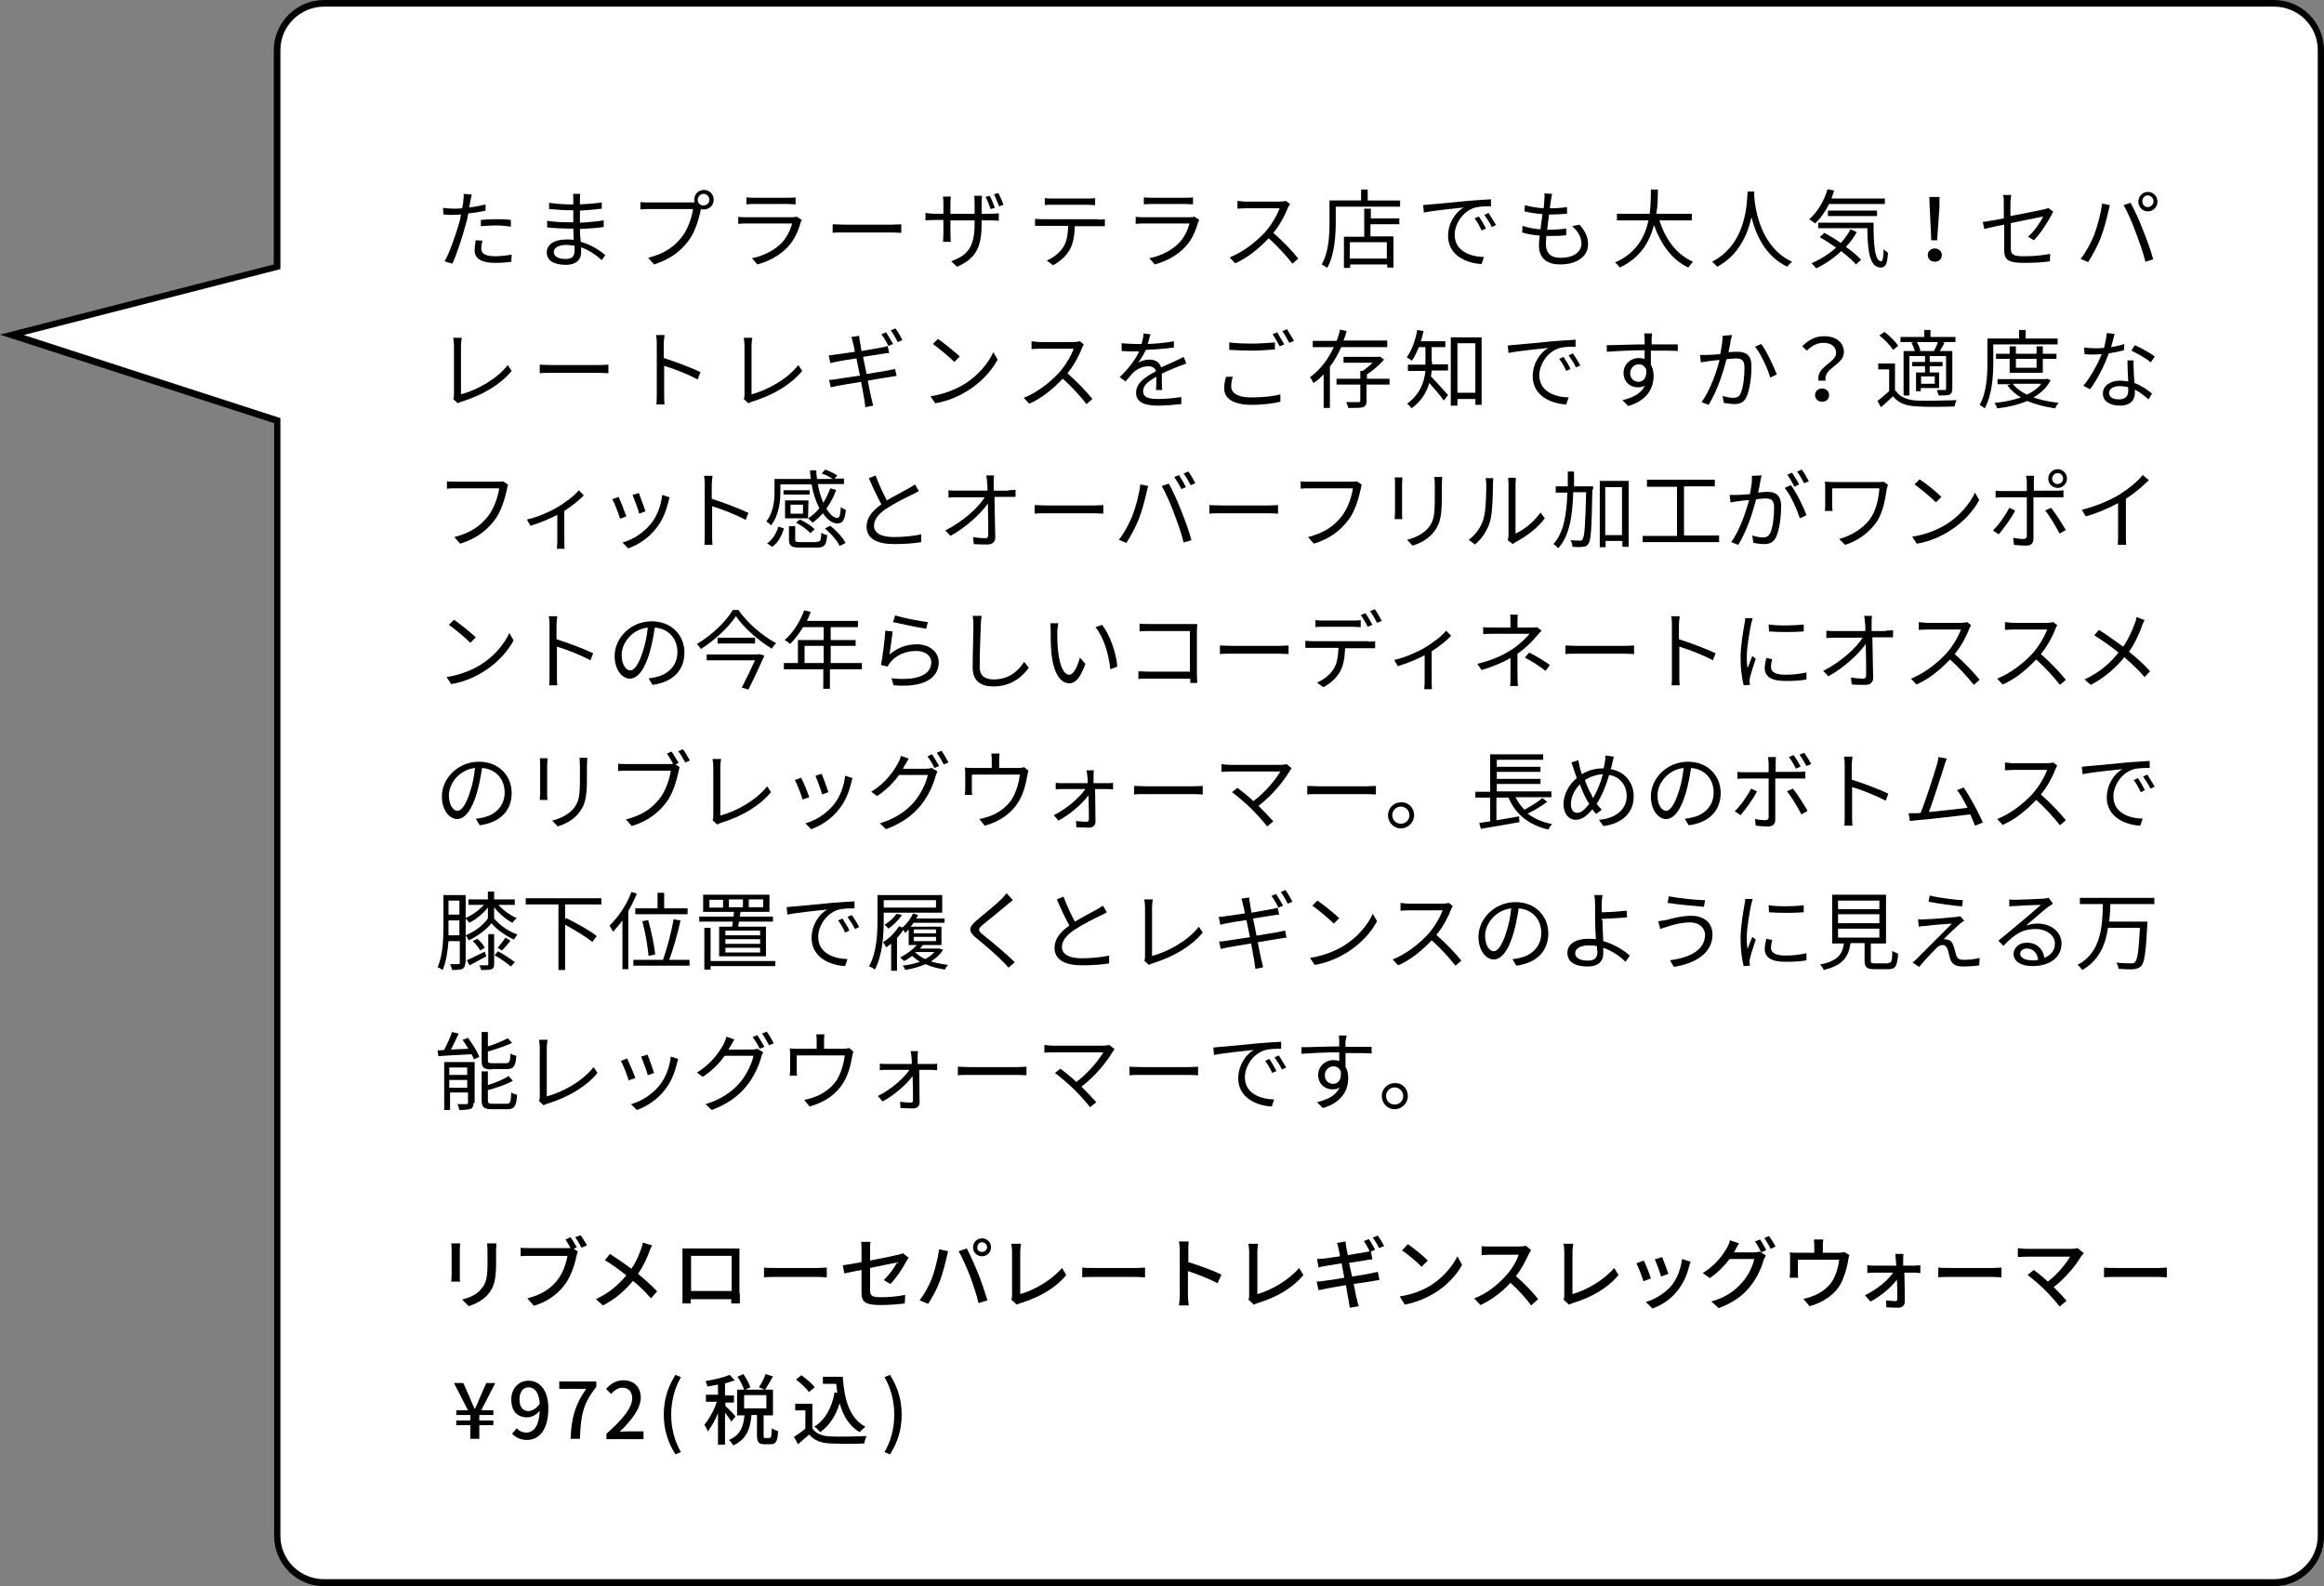 <?xml version="1.0" encoding="utf-8"?>
<!-- Generator: Adobe Illustrator 22.1.0, SVG Export Plug-In . SVG Version: 6.00 Build 0)  -->
<svg version="1.1" id="レイヤー_1" xmlns="http://www.w3.org/2000/svg" xmlns:xlink="http://www.w3.org/1999/xlink" x="0px"
	 y="0px" viewBox="0 0 595.9 406.7" style="enable-background:new 0 0 595.9 406.7;" xml:space="preserve">
<rect x="0" y="0" width="595.9" height="406.7" fill="#808080" stroke="none"/>
<style type="text/css">
	.st0{fill:#FFFFFF;}
</style>
<g>
	<path class="st0" d="M583.1,0.9h-500c-6.6,0-12,5.4-12,12v55.5l-68,17.5l68,22v286c0,6.6,5.4,12,12,12h500c6.6,0,12-5.4,12-12v-381
		C595.1,6.2,589.7,0.9,583.1,0.9z"/>
	<path d="M583.1,406.7h-500c-7.1,0-12.8-5.8-12.8-12.9V108.5L0,85.8l70.2-18V12.9C70.2,5.8,76,0,83.1,0h500
		c7.1,0,12.8,5.8,12.8,12.9v381C595.9,400.9,590.1,406.7,583.1,406.7z M6.1,85.9l65.8,21.3v286.6c0,6.1,5,11.1,11.2,11.1h500
		c6.1,0,11.2-5,11.2-11.1v-381c0-6.1-5-11.1-11.2-11.1h-500c-6.1,0-11.2,5-11.2,11.1V69L6.1,85.9z"/>
</g>
<g>
	<g>
		<path d="M118,318.8c0,0.4-0.1,0.9-0.1,1.5v6.7c0,0.5,0,1.2,0.1,1.6h-2.3c0-0.3,0.1-1,0.1-1.6v-6.7c0-0.4,0-1.1-0.1-1.5H118z
			 M127.3,318.6c0,0.5-0.1,1.1-0.1,1.8v3.6c0,4.6-0.7,6.3-2.2,8c-1.3,1.5-3.3,2.4-4.8,2.9l-1.7-1.7c1.9-0.5,3.6-1.2,4.8-2.6
			c1.4-1.6,1.7-3.1,1.7-6.6v-3.4c0-0.7-0.1-1.3-0.1-1.8H127.3z"/>
		<path d="M147.1,320.2l1.1,0.7c-0.2,0.3-0.3,0.8-0.4,1.2c-0.4,2-1.4,5.2-3,7.3c-1.8,2.4-4.3,4.3-7.9,5.4l-1.7-1.9
			c3.9-1,6.2-2.7,7.8-4.8c1.4-1.8,2.2-4.3,2.5-6.1h-9.8c-0.9,0-1.7,0-2.2,0.1v-2.2c0.6,0.1,1.5,0.1,2.2,0.1h9.7c0.2,0,0.6,0,0.9,0
			c-0.4-0.7-0.9-1.6-1.3-2.2l1.3-0.6c0.5,0.7,1.2,1.9,1.6,2.6L147.1,320.2z M148.9,316.7c0.5,0.7,1.2,1.9,1.6,2.6l-1.4,0.6
			c-0.4-0.8-1.1-2-1.6-2.7L148.9,316.7z"/>
		<path d="M167.2,319.3c-0.2,0.4-0.6,1.2-0.7,1.6c-0.6,1.7-1.6,3.8-2.9,5.7c1.8,1.5,3.5,3,4.9,4.5l-1.6,1.8
			c-1.4-1.7-2.9-3.1-4.6-4.5c-1.8,2.2-4.2,4.5-7.7,6.3l-1.8-1.6c3.4-1.6,5.8-3.7,7.8-6.1c-1.5-1.2-3.5-2.7-5.5-3.9l1.3-1.6
			c1.7,1.1,3.9,2.6,5.5,3.8c1.2-1.7,1.9-3.5,2.5-5.1c0.2-0.5,0.4-1.2,0.4-1.6L167.2,319.3z"/>
		<path d="M189.7,331.6c0,0.7,0,2.4,0,2.6h-2.2c0-0.1,0-0.6,0-1.1h-10.4c0,0.5,0,1,0,1.1H175c0-0.2,0-1.8,0-2.6v-9.8
			c0-0.5,0-1.2,0-1.7c0.8,0,1.4,0,1.9,0h10.9c0.5,0,1.2,0,1.8,0c0,0.5,0,1.2,0,1.7V331.6z M177.2,322v9h10.4v-9H177.2z"/>
		<path d="M195.9,325c0.6,0.1,1.9,0.1,3,0.1h10.9c1,0,1.8-0.1,2.2-0.1v2.5c-0.4,0-1.3-0.1-2.2-0.1h-10.9c-1.1,0-2.3,0-3,0.1V325z"/>
		<path d="M226.6,328.2c1.4-1.3,2.8-3.3,3.4-4.5c-0.5,0.1-3.7,0.7-6.9,1.4v5.7c0,1.3,0.4,1.8,2.7,1.8c2.2,0,4.3-0.2,6.3-0.6
			l-0.1,2.2c-1.7,0.2-3.9,0.4-6.3,0.4c-4.1,0-4.8-1-4.8-3.2v-5.8c-1.9,0.4-3.6,0.7-4.4,0.9l-0.4-2.1c0.9-0.1,2.7-0.4,4.8-0.8v-3.2
			c0-0.6,0-1.4-0.1-2h2.4c-0.1,0.6-0.1,1.4-0.1,2v2.8c3.2-0.6,6.4-1.3,7.2-1.5c0.5-0.1,0.9-0.2,1.2-0.4l1.5,1.2
			c-0.2,0.2-0.4,0.6-0.6,0.9c-0.9,1.7-2.6,4.3-4.1,5.8L226.6,328.2z"/>
		<path d="M240.8,320.3l2.3,0.5c-0.1,0.5-0.3,1.3-0.4,1.7c-0.3,1.3-1,4.2-1.8,6.2c-0.7,1.9-1.9,4-2.9,5.6l-2.2-0.9
			c1.3-1.7,2.4-3.8,3.1-5.5C239.7,325.7,240.5,322.7,240.8,320.3z M245.8,320.8l2.1-0.7c0.8,1.5,2.1,4.4,2.9,6.4
			c0.8,1.9,1.8,5,2.4,6.9l-2.3,0.7c-0.5-2.2-1.4-4.8-2.2-7C247.9,325.1,246.7,322.3,245.8,320.8z M251.8,317.5c1.3,0,2.3,1,2.3,2.3
			c0,1.3-1,2.3-2.3,2.3c-1.3,0-2.3-1-2.3-2.3C249.5,318.5,250.5,317.5,251.8,317.5z M251.8,321c0.7,0,1.3-0.6,1.3-1.2
			c0-0.7-0.6-1.3-1.3-1.3c-0.7,0-1.2,0.6-1.2,1.3C250.5,320.5,251.1,321,251.8,321z"/>
		<path d="M259.3,333.2c0.2-0.4,0.2-0.7,0.2-1.1v-11.2c0-0.6-0.1-1.6-0.2-2h2.5c-0.1,0.6-0.2,1.3-0.2,2v10.9c3.6-1,8.1-3.6,10.7-6.7
			l1.1,1.8c-2.7,3.3-6.8,5.7-11.7,7.2c-0.2,0.1-0.6,0.2-1,0.4L259.3,333.2z"/>
		<path d="M277.5,325c0.6,0.1,1.9,0.1,3,0.1h10.9c1,0,1.8-0.1,2.2-0.1v2.5c-0.4,0-1.3-0.1-2.2-0.1h-10.9c-1.1,0-2.3,0-3,0.1V325z"/>
		<path d="M312.2,329c-2.1-1.1-5.4-2.4-7.6-3.1v6.2c0,0.6,0.1,1.8,0.2,2.6h-2.5c0.1-0.7,0.2-1.8,0.2-2.6v-11.6
			c0-0.6-0.1-1.6-0.2-2.2h2.5c-0.1,0.7-0.1,1.5-0.1,2.2v3.1c2.6,0.8,6.5,2.2,8.5,3.2L312.2,329z"/>
		<path d="M320.1,333.2c0.2-0.4,0.2-0.7,0.2-1.1v-11.2c0-0.6-0.1-1.6-0.2-2h2.5c-0.1,0.6-0.2,1.3-0.2,2v10.9c3.6-1,8.1-3.6,10.7-6.7
			l1.1,1.8c-2.7,3.3-6.8,5.7-11.7,7.2c-0.2,0.1-0.6,0.2-1,0.4L320.1,333.2z"/>
		<path d="M346.7,327.3c1.9-0.3,3.7-0.6,4.7-0.8c0.8-0.2,1.4-0.3,1.9-0.4l0.4,2.1c-0.5,0-1.2,0.2-1.9,0.3c-1,0.2-2.8,0.4-4.7,0.7
			c0.4,1.8,0.6,3.3,0.8,3.8c0.1,0.6,0.3,1.3,0.5,1.9l-2.3,0.4c-0.1-0.7-0.2-1.4-0.3-1.9c-0.1-0.5-0.4-2-0.7-3.9
			c-2.2,0.4-4.2,0.7-5.1,0.9c-0.8,0.2-1.4,0.3-1.9,0.4l-0.5-2.2c0.5,0,1.3-0.1,1.9-0.2c1-0.1,3-0.4,5.2-0.8l-0.7-3.7
			c-1.8,0.3-3.5,0.6-4.2,0.7c-0.7,0.1-1.2,0.2-1.7,0.4l-0.4-2.2c0.6,0,1.1-0.1,1.7-0.1c0.7-0.1,2.4-0.3,4.2-0.6
			c-0.2-1-0.3-1.7-0.4-2c-0.1-0.5-0.2-1-0.4-1.4l2.2-0.4c0.1,0.4,0.1,1,0.2,1.5c0,0.2,0.2,1,0.4,2c1.8-0.3,3.5-0.6,4.3-0.7
			c0.5-0.1,1-0.2,1.3-0.3c-0.4-0.8-1-1.9-1.5-2.6l1.3-0.5c0.5,0.7,1.2,2,1.6,2.7l-1.1,0.5l0.4,2c-0.4,0-1.1,0.1-1.6,0.2l-4.4,0.7
			L346.7,327.3z M353.6,320c-0.4-0.9-1.1-2-1.6-2.7l1.3-0.5c0.5,0.7,1.3,2,1.6,2.7L353.6,320z"/>
		<path d="M366.8,329.6c3.2-2,5.7-5,6.9-7.5l1.2,2.2c-1.4,2.6-3.9,5.3-7,7.2c-2,1.2-4.6,2.4-7.7,3l-1.3-2.1
			C362.2,331.9,364.8,330.8,366.8,329.6z M366.1,323.2l-1.6,1.6c-1-1.1-3.5-3.2-5-4.2l1.5-1.6C362.4,320,365,322,366.1,323.2z"/>
		<path d="M392.6,320.5c-0.1,0.2-0.4,0.7-0.6,1c-0.7,1.6-1.9,3.9-3.3,5.7c2.1,1.8,4.5,4.3,5.7,5.9l-1.8,1.6c-1.3-1.8-3.3-4-5.3-5.8
			c-2.1,2.3-4.8,4.4-7.7,5.7l-1.6-1.7c3.2-1.2,6.2-3.6,8.2-5.9c1.4-1.5,2.7-3.7,3.2-5.3h-7.3c-0.8,0-1.9,0.1-2.2,0.1v-2.3
			c0.4,0.1,1.6,0.1,2.2,0.1h7.4c0.7,0,1.4-0.1,1.7-0.2L392.6,320.5z"/>
		<path d="M400.9,333.2c0.2-0.4,0.2-0.7,0.2-1.1v-11.2c0-0.6-0.1-1.6-0.2-2h2.5c-0.1,0.6-0.2,1.3-0.2,2v10.9c3.6-1,8.1-3.6,10.7-6.7
			l1.1,1.8c-2.7,3.3-6.8,5.7-11.7,7.2c-0.2,0.1-0.6,0.2-1,0.4L400.9,333.2z"/>
		<path d="M423.3,327.8l-1.9,0.7c-0.3-1.1-1.4-3.8-1.8-4.6l1.9-0.7C422,324.2,423,326.7,423.3,327.8z M433.5,323.5
			c-0.2,0.5-0.3,0.9-0.4,1.2c-0.5,2.1-1.4,4.2-2.8,6c-1.8,2.4-4.3,4-6.6,4.8l-1.7-1.7c2.3-0.6,4.9-2.2,6.6-4.2
			c1.4-1.7,2.4-4.3,2.7-6.8L433.5,323.5z M427.8,326.6l-1.9,0.7c-0.2-0.9-1.1-3.4-1.6-4.4l1.9-0.6
			C426.5,323.1,427.5,325.7,427.8,326.6z"/>
		<path d="M449.7,321.1c0.6,0,1.1-0.1,1.5-0.2l1.6,1c-0.2,0.3-0.4,0.8-0.6,1.2c-0.5,1.9-1.7,4.6-3.5,6.8c-1.8,2.3-4.3,4.1-8,5.5
			l-1.9-1.7c3.9-1.1,6.2-2.9,8-5c1.5-1.7,2.7-4.2,3-5.9h-6.3c-1.3,1.7-3,3.5-5.1,4.9l-1.8-1.3c3.5-2.1,5.3-4.9,6.3-6.6
			c0.2-0.4,0.6-1.2,0.7-1.8l2.3,0.8c-0.4,0.6-0.8,1.4-1,1.8c-0.1,0.2-0.2,0.3-0.3,0.5H449.7z M451.3,317.8c0.5,0.7,1.2,2,1.6,2.7
			l-1.3,0.6c-0.4-0.8-1-2-1.6-2.8L451.3,317.8z M453.6,316.9c0.5,0.7,1.3,2,1.7,2.7l-1.3,0.6c-0.4-0.9-1.1-2-1.6-2.8L453.6,316.9z"
			/>
		<path d="M474.2,321.8c-0.1,0.3-0.3,1-0.3,1.4c-0.3,1.7-0.9,4-1.9,5.9c-1.5,2.8-4.4,4.8-8,5.8l-1.6-1.9c0.8-0.1,1.7-0.4,2.4-0.7
			c1.8-0.6,3.8-2,5-3.8c1-1.6,1.6-3.8,1.8-5.5h-10.6v3.3c0,0.4,0,1,0.1,1.3h-2.2c0-0.4,0.1-1,0.1-1.4v-3.5c0-0.4,0-1.2-0.1-1.6
			c0.6,0.1,1.2,0.1,1.9,0.1h4.4v-1.7c0-0.5,0-0.9-0.1-1.7h2.4c-0.1,0.7-0.1,1.2-0.1,1.7v1.7h4c0.8,0,1.2-0.1,1.5-0.2L474.2,321.8z"
			/>
		<path d="M490.9,324.5c0.4,0,1.1-0.1,1.5-0.1v2c-0.4,0-1-0.1-1.4-0.1h-2.7c0.1,2.5,0.1,5.5,0.1,7.5c0,0.9-0.7,1.5-1.7,1.5
			c-0.9,0-2.1-0.1-3-0.1l-0.1-1.8c0.8,0.1,1.8,0.2,2.4,0.2c0.4,0,0.5-0.2,0.5-0.6c0-1.1,0-3-0.1-4.9c-1.4,1.9-4.2,4.3-6.8,5.6
			l-1.4-1.6c2.9-1.4,5.9-3.8,7.2-5.8h-4.9c-0.5,0-1.1,0-1.7,0.1v-2c0.5,0.1,1.1,0.1,1.6,0.1h5.8c0-0.6,0-1.1-0.1-1.5
			c0-0.4-0.1-1-0.1-1.5h2.1c-0.1,0.4-0.1,1-0.1,1.5l0,1.5H490.9z"/>
		<path d="M497.1,325c0.6,0.1,1.9,0.1,3,0.1h10.9c1,0,1.8-0.1,2.2-0.1v2.5c-0.4,0-1.3-0.1-2.2-0.1H500c-1.1,0-2.3,0-3,0.1V325z"/>
		<path d="M534.3,321.3c-0.2,0.3-0.4,0.5-0.6,0.7c-1.4,2.4-4,5.6-7.1,8c1.2,1.2,2.5,2.6,3.3,3.5l-1.8,1.5c-0.8-1.1-2.4-2.9-3.7-4.2
			c-1.2-1.2-3.4-3.1-4.5-3.9l1.6-1.3c0.8,0.6,2.3,1.8,3.6,3c2.6-2,4.7-4.7,5.7-6.4h-11.2c-0.8,0-1.7,0.1-2.2,0.1V320
			c0.5,0.1,1.5,0.2,2.2,0.2h11.6c0.6,0,1.2-0.1,1.5-0.2L534.3,321.3z"/>
		<path d="M539.5,325c0.6,0.1,1.9,0.1,3,0.1h10.9c1,0,1.8-0.1,2.2-0.1v2.5c-0.4,0-1.3-0.1-2.2-0.1h-10.9c-1.1,0-2.3,0-3,0.1V325z"/>
		<path d="M120.5,365.4H117v-1.2h3.6v-1.4H117v-1.2h3l-3.6-7h2.4l1.6,3.6c0.4,1,0.8,2,1.3,3h0.1c0.5-1,0.9-2,1.3-3l1.6-3.6h2.3
			l-3.6,7h3.1v1.2h-3.6v1.4h3.6v1.2h-3.6v3.5h-2.3V365.4z"/>
		<path d="M132.5,366.2c0.6,0.7,1.5,1.1,2.4,1.1c1.8,0,3.3-1.4,3.5-5.6c-0.9,1.1-2.1,1.7-3.2,1.7c-2.5,0-4.1-1.5-4.1-4.6
			c0-2.9,2-4.8,4.4-4.8c2.8,0,5.1,2.3,5.1,7.1c0,5.8-2.6,8.1-5.5,8.1c-1.7,0-2.9-0.7-3.8-1.6L132.5,366.2z M138.4,359.9
			c-0.2-2.9-1.3-4.2-2.9-4.2c-1.3,0-2.3,1.1-2.3,3.1c0,1.9,0.8,3,2.4,3C136.5,361.7,137.5,361.2,138.4,359.9z"/>
		<path d="M150.3,356.1h-6.9v-1.9h9.5v1.4c-3.5,4.3-4,7.6-4.2,13.3h-2.4C146.5,363.5,147.5,360.1,150.3,356.1z"/>
		<path d="M155.5,367.6c4.3-3.8,6.6-6.7,6.6-9.1c0-1.6-0.9-2.7-2.5-2.7c-1.2,0-2.1,0.7-2.9,1.6l-1.3-1.3c1.3-1.4,2.6-2.2,4.5-2.2
			c2.7,0,4.4,1.8,4.4,4.4c0,2.8-2.3,5.8-5.4,8.8c0.8-0.1,1.7-0.1,2.4-0.1h3.7v2h-9.5V367.6z"/>
		<path d="M170.2,362.7c0-3.9,1.1-7.2,3-10.2l1.4,0.6c-1.7,2.9-2.5,6.3-2.5,9.6c0,3.4,0.8,6.7,2.5,9.6l-1.4,0.6
			C171.3,369.9,170.2,366.6,170.2,362.7z"/>
		<path d="M187.5,364.5c-0.3-0.6-1-1.5-1.6-2.3v8.2h-1.8v-8.1c-0.7,1.8-1.7,3.5-2.6,4.7c-0.2-0.5-0.6-1.3-0.9-1.7
			c1.2-1.4,2.5-3.7,3.2-5.9h-2.8v-1.8h3.1V355c-0.9,0.2-1.8,0.3-2.7,0.5c-0.1-0.4-0.3-1-0.5-1.4c2.2-0.4,4.7-0.9,6.2-1.6l1.3,1.4
			c-0.7,0.3-1.6,0.5-2.5,0.8v3.1h2.3v1.8H186v0.9c0.6,0.5,2.3,2.2,2.6,2.7L187.5,364.5z M197.4,368.6c0.4,0,0.4-0.3,0.5-2.4
			c0.4,0.3,1.1,0.6,1.6,0.7c-0.1,2.7-0.6,3.4-1.9,3.4H196c-1.5,0-1.9-0.6-1.9-2.3v-5.2h-1.4c-0.3,3.4-1.2,6.2-4.7,7.8
			c-0.2-0.4-0.7-1.1-1.1-1.4c3.1-1.3,3.7-3.6,4-6.3H189v-6.6h1.8c-0.3-0.9-1-2.3-1.7-3.3l1.5-0.7c0.7,1,1.5,2.4,1.8,3.4l-1.3,0.6h5
			l-1.5-0.6c0.6-0.9,1.4-2.4,1.7-3.4l1.9,0.6c-0.7,1.2-1.4,2.5-2,3.4h2v6.6h-2.4v5.2c0,0.6,0.1,0.6,0.4,0.6H197.4z M190.8,361.1h5.7
			v-3.4h-5.7V361.1z"/>
		<path d="M208.3,366.2c0.9,1.4,2.5,2,4.7,2.1c2.2,0.1,6.7,0,9.2-0.1c-0.2,0.4-0.5,1.3-0.6,1.9c-2.3,0.1-6.3,0.1-8.6,0
			c-2.5-0.1-4.3-0.8-5.5-2.3c-0.9,0.8-1.9,1.6-2.9,2.5l-1-1.9c0.9-0.6,2-1.3,2.9-2.1v-4.7h-2.6v-1.7h4.4V366.2z M207.4,356.9
			c-0.6-0.9-2.1-2.3-3.3-3.2l1.4-1.1c1.2,0.9,2.7,2.1,3.4,3.1L207.4,356.9z M216.1,353.1c0.4,5.9,1.8,10.6,5.8,12.7
			c-0.4,0.3-1.1,1-1.5,1.4c-2.6-1.6-4.2-4.1-5.1-7.4c-1,3.2-2.6,5.7-5,7.4c-0.3-0.4-1-1.1-1.5-1.4c2.8-1.8,4.5-4.8,5.2-8.8l0.7,0.1
			c-0.1-0.7-0.2-1.5-0.3-2.3H211v-1.8H216.1z"/>
		<path d="M226.8,372.3c1.7-2.9,2.5-6.2,2.5-9.6c0-3.3-0.8-6.7-2.5-9.6l1.4-0.6c1.9,3,3,6.3,3,10.2c0,4-1.1,7.2-3,10.2L226.8,372.3z
			"/>
	</g>
</g>
<g>
	<g>
		<path d="M124.6,54c-1.4,0.3-3,0.6-4.5,0.7c-0.2,0.9-0.4,2-0.7,2.9c-0.8,3.1-2.3,7.6-3.4,10L114,67c1.3-2.2,2.8-6.7,3.7-9.7
			c0.2-0.7,0.4-1.5,0.5-2.3c-0.7,0-1.4,0.1-2,0.1c-1,0-1.8,0-2.5-0.1l-0.1-1.7c1,0.1,1.8,0.2,2.6,0.2c0.7,0,1.5,0,2.3-0.1
			c0.2-0.8,0.3-1.5,0.3-1.9c0.1-0.6,0.1-1.3,0.1-1.8l2.1,0.2c-0.2,0.5-0.3,1.3-0.4,1.7l-0.3,1.6c1.4-0.2,2.8-0.4,4.2-0.8V54z
			 M123.7,61.7c-0.2,0.7-0.3,1.4-0.3,2c0,1,0.5,2,3.6,2c1.4,0,2.9-0.2,4.2-0.4l-0.1,1.8c-1.2,0.2-2.6,0.3-4.2,0.3
			c-3.4,0-5.2-1.1-5.2-3.2c0-0.8,0.1-1.7,0.3-2.6L123.7,61.7z M123.2,56.4c1.1-0.1,2.6-0.2,4-0.2c1.3,0,2.6,0,3.8,0.2l0,1.7
			c-1.1-0.1-2.4-0.3-3.7-0.3c-1.4,0-2.7,0.1-4,0.2V56.4z"/>
		<path d="M154.3,66.7c-1.3-1.2-3.1-2.5-5.3-3.3c0,0.6,0,1,0,1.4c0,1.5-1,3.1-3.9,3.1c-3.1,0-4.9-1.1-4.9-3.2c0-2,1.9-3.3,5.1-3.3
			c0.6,0,1.2,0,1.8,0.1c0-1-0.1-2-0.1-2.9c-0.4,0-0.8,0-1.2,0c-1.5,0-3.9-0.1-5.5-0.3v-1.7c1.5,0.3,4,0.4,5.5,0.4c0.4,0,0.8,0,1.2,0
			v-0.3v-2.8c-0.4,0-0.7,0-1.1,0c-1.5,0-3.8-0.2-5.1-0.3v-1.6c1.3,0.2,3.7,0.4,5.1,0.4c0.4,0,0.7,0,1.1,0v-1.4c0-0.4,0-1-0.1-1.3
			h1.9c-0.1,0.4-0.1,0.8-0.1,1.5c0,0.3,0,0.7,0,1.2c1.9-0.1,3.7-0.2,5.6-0.5l0,1.6c-1.7,0.2-3.6,0.4-5.6,0.5v2.9v0.2
			c2.1-0.1,4.1-0.3,6.1-0.6l0,1.7c-2,0.3-4,0.4-6.1,0.5c0,1.1,0.1,2.3,0.2,3.3c2.9,0.8,5.1,2.4,6.3,3.4L154.3,66.7z M147.3,63
			c-0.7-0.1-1.4-0.2-2.1-0.2c-2.1,0-3.2,0.8-3.2,1.8c0,1,0.9,1.8,3,1.8c1.3,0,2.3-0.4,2.3-1.9C147.4,64.1,147.3,63.5,147.3,63z"/>
		<path d="M177.4,51.9c0.2,0,0.5,0,0.7,0c-0.1-0.2-0.1-0.5-0.1-0.7c0-1.4,1.1-2.5,2.5-2.5c1.4,0,2.5,1.1,2.5,2.5
			c0,1.4-1.1,2.5-2.5,2.5c-0.3,0-0.6,0-0.8-0.1l0,0.2c-0.5,2.3-1.5,5.9-3.3,8.1c-2,2.6-4.6,4.6-8.7,5.9l-1.5-1.7
			c4.3-1.1,6.7-2.9,8.6-5.3c1.6-2,2.6-5.1,2.9-7.2h-11.3c-0.9,0-1.6,0-2.2,0.1v-1.9c0.6,0.1,1.5,0.1,2.2,0.1H177.4z M181.9,51.2
			c0-0.8-0.7-1.5-1.5-1.5c-0.8,0-1.5,0.7-1.5,1.5c0,0.8,0.6,1.5,1.5,1.5C181.3,52.6,181.9,52,181.9,51.2z"/>
		<path d="M205.6,56.4c-0.1,0.2-0.2,0.5-0.3,0.6c-0.6,2.2-1.6,4.5-3.2,6.2c-2.3,2.5-5.1,3.8-7.9,4.6l-1.4-1.6c3.1-0.6,5.9-2.1,7.7-4
			c1.3-1.4,2.2-3.3,2.6-4.9h-11.7c-0.5,0-1.4,0-2.1,0.1v-1.8c0.8,0.1,1.5,0.1,2.1,0.1h11.6c0.5,0,1,0,1.2-0.2L205.6,56.4z
			 M191.4,50.6c0.6,0.1,1.3,0.1,2,0.1h8.6c0.7,0,1.5,0,2-0.1v1.8c-0.5,0-1.3-0.1-2-0.1h-8.6c-0.7,0-1.4,0-2,0.1V50.6z"/>
		<path d="M213.5,57.5c0.7,0,1.8,0.1,3.1,0.1h12.1c1.1,0,1.9-0.1,2.4-0.1v2.2c-0.4,0-1.4-0.1-2.4-0.1h-12.1c-1.2,0-2.4,0-3.1,0.1
			V57.5z"/>
		<path d="M254.1,54.8c1,0,1.7-0.1,2-0.1v1.9c-0.2,0-1-0.1-2-0.1h-2.4v0.8c0,5.9-1.3,8.9-6.3,11.1l-1.5-1.4c4-1.5,6-3.4,6-9.6v-0.9
			h-6.2V60c0,0.8,0.1,1.8,0.1,2h-2c0-0.2,0.1-1.1,0.1-2v-3.6h-2.4c-1,0-2,0.1-2.2,0.1v-1.9c0.2,0,1.3,0.2,2.2,0.2h2.4V52
			c0-0.7-0.1-1.4-0.1-1.6h2c0,0.2-0.1,0.8-0.1,1.6v2.8h6.2v-2.8c0-0.9-0.1-1.6-0.1-1.8h2c0,0.2-0.1,0.9-0.1,1.8v2.8H254.1z
			 M254,53.6c-0.3-0.9-0.8-2.3-1.3-3.1l1.1-0.3c0.4,0.8,1,2.2,1.3,3.1L254,53.6z M256,49.5c0.4,0.8,1,2.1,1.3,3l-1.1,0.4
			c-0.4-1-0.9-2.2-1.3-3.1L256,49.5z"/>
		<path d="M281.6,56.3c0.5,0,1.2,0,1.7-0.1V58c-0.5,0-1.2,0-1.7,0h-6c-0.1,2.4-0.4,4.4-1.3,6c-0.8,1.5-2.5,3.1-4.3,4l-1.6-1.2
			c1.7-0.7,3.3-2,4.2-3.4c1-1.5,1.2-3.4,1.3-5.5h-6.6c-0.7,0-1.3,0-1.9,0v-1.8c0.6,0.1,1.2,0.1,1.9,0.1H281.6z M269.9,52.5
			c-0.7,0-1.5,0-2,0.1v-1.8c0.6,0.1,1.3,0.1,2,0.1h8.9c0.6,0,1.4,0,2-0.1v1.8c-0.6,0-1.4-0.1-2-0.1H269.9z"/>
		<path d="M307.5,56.4c-0.1,0.2-0.2,0.5-0.3,0.6c-0.6,2.2-1.6,4.5-3.2,6.2c-2.3,2.5-5.1,3.8-7.9,4.6l-1.4-1.6c3.1-0.6,5.9-2.1,7.7-4
			c1.3-1.4,2.2-3.3,2.6-4.9h-11.7c-0.5,0-1.4,0-2.1,0.1v-1.8c0.8,0.1,1.5,0.1,2.1,0.1H305c0.5,0,1,0,1.2-0.2L307.5,56.4z
			 M293.3,50.6c0.6,0.1,1.3,0.1,2,0.1h8.6c0.7,0,1.5,0,2-0.1v1.8c-0.5,0-1.3-0.1-2-0.1h-8.6c-0.7,0-1.4,0-2,0.1V50.6z"/>
		<path d="M330.8,52.3c-0.1,0.2-0.4,0.7-0.6,1c-0.7,1.9-2.1,4.5-3.7,6.4c2.3,2,5,4.8,6.4,6.6l-1.5,1.3c-1.5-1.9-3.8-4.5-6.1-6.5
			c-2.4,2.5-5.3,5-8.6,6.4l-1.4-1.5c3.5-1.4,6.8-4,9.1-6.5c1.5-1.7,3.1-4.3,3.7-6.1h-8.6c-0.8,0-2,0.1-2.2,0.1v-2
			c0.3,0,1.6,0.2,2.2,0.2h8.5c0.7,0,1.3-0.1,1.7-0.2L330.8,52.3z"/>
		<path d="M359,51.4V53h-16.5v4.1c0,3.3-0.3,8.3-2.2,11.6c-0.3-0.3-1-0.7-1.4-0.9c1.8-3.1,2-7.5,2-10.7v-5.7h8.1v-2.8h1.7v2.8H359z
			 M351.4,56h7.4v1.5h-7.4v3.1h5.9v8h-1.6v-0.8h-9.5v0.9h-1.6v-8h5.2v-7.2h1.7V56z M355.6,62.1h-9.5v4.2h9.5V62.1z"/>
		<path d="M366.9,52.4c1.4-0.1,5.5-0.5,9.5-0.9c2.4-0.2,4.4-0.3,5.9-0.4v1.8c-1.3,0-3.1,0-4.3,0.4c-3.1,1-5,4.3-5,6.9
			c0,4.2,4,5.6,7.5,5.7l-0.6,1.8c-4-0.2-8.6-2.3-8.6-7.2c0-3.4,2-6.2,4-7.3c-1.9,0.2-7.9,0.8-10.2,1.3l-0.2-1.9
			C365.8,52.5,366.5,52.4,366.9,52.4z M381,58.6l-1.1,0.5c-0.5-1.1-1.1-2.2-1.8-3.1l1.1-0.5C379.7,56.3,380.6,57.6,381,58.6z
			 M383.6,57.7l-1.1,0.5c-0.5-1.1-1.2-2.1-1.9-3.1l1.1-0.5C382.2,55.4,383,56.7,383.6,57.7z"/>
		<path d="M405,57.6c1.5,1.7,2.2,3.2,2.2,5c0,3.2-2.9,5.2-7.2,5.2c-3,0-5.4-1.3-5.4-4.9c0-0.6,0.1-1.5,0.2-2.5
			c-1.6-0.1-3.2-0.4-4.5-0.8l0.1-1.7c1.4,0.5,3.1,0.8,4.6,0.9c0.2-1.3,0.3-2.6,0.5-3.9c-1.6-0.1-3.3-0.4-4.6-0.7l0.1-1.6
			c1.4,0.4,3.1,0.7,4.8,0.8c0.1-0.9,0.2-1.7,0.2-2.3c0-0.5,0.1-1,0-1.5l2,0.1c-0.2,0.6-0.2,1-0.3,1.5c-0.1,0.5-0.2,1.3-0.3,2.2
			c1.7,0,3.1-0.1,4.4-0.3l0,1.7c-1.4,0.1-2.7,0.2-4.4,0.2h-0.2c-0.2,1.3-0.3,2.6-0.5,3.9h0.4c1.5,0,3-0.1,4.5-0.3l0,1.7
			c-1.5,0.2-2.8,0.2-4.3,0.2c-0.3,0-0.5,0-0.8,0c-0.1,0.9-0.1,1.6-0.1,2.2c0,2.1,1.2,3.4,3.7,3.4c3.3,0,5.4-1.4,5.4-3.7
			c0-1.5-0.8-3.1-2.4-4.4L405,57.6z"/>
		<path d="M425.5,56.5c1.5,4.8,4.4,8.8,8.6,10.6c-0.4,0.4-0.9,1.1-1.2,1.5c-4.2-2-7-5.9-8.8-10.9c-1.1,4.2-3.4,8.4-8.8,10.9
			c-0.2-0.4-0.8-1-1.2-1.3c5.5-2.4,7.7-6.6,8.6-10.8h-8.1v-1.7h8.4c0.3-2.3,0.3-4.5,0.3-6.2h1.8c0,1.8,0,3.9-0.4,6.2h9.1v1.7H425.5z
			"/>
		<path d="M449.8,49.2c0,0.3,0,0.6,0,1c0.2,2.9,1.4,13.1,9.7,16.9c-0.5,0.4-1,0.9-1.2,1.3c-5.7-2.7-8.1-8.3-9.2-12.7
			c-1,4.4-3.2,9.7-8.8,12.7c-0.3-0.4-0.8-0.9-1.3-1.3c8.9-4.6,8.9-15,9.1-18H449.8z"/>
		<path d="M469,52.3c-1,2-2.2,3.7-3.6,5c-0.3-0.3-1.1-0.8-1.5-1.1c2.1-1.8,3.8-4.6,4.7-7.7l1.7,0.4c-0.2,0.7-0.5,1.3-0.7,2h13.7v1.4
			H469z M476.1,59.5c-0.8,1.4-1.7,2.7-2.8,3.8c1.6,1.1,3,2.3,3.9,3.3l-1.3,1.2c-0.9-1-2.2-2.2-3.8-3.4c-1.9,1.8-4.1,3.3-6.4,4.4
			c-0.2-0.3-0.9-1-1.2-1.3c2.3-1,4.5-2.4,6.3-4c-1.4-1-2.8-1.9-4.2-2.7l1.2-1.1c1.3,0.7,2.8,1.6,4.2,2.6c1-1.1,1.8-2.2,2.5-3.5
			L476.1,59.5z M480.4,57.1c0,5.7,0.3,9.9,2,9.9c0.4,0,0.5-1.3,0.6-3.1c0.3,0.3,0.8,0.7,1.1,0.9c-0.2,2.8-0.5,3.7-1.8,3.8
			c-2.9,0-3.4-4.1-3.5-10.1h-12.6v-1.4H480.4z M468.7,55.4V54h12.6v1.4H468.7z"/>
		<path d="M494.3,65.4c0-1,0.8-1.7,1.8-1.7s1.8,0.7,1.8,1.7c0,1.1-0.8,1.7-1.8,1.7S494.3,66.4,494.3,65.4z M494.8,53.1l-0.1-2.6h2.6
			l0,2.6l-0.6,8.5h-1.5L494.8,53.1z"/>
		<path d="M520,60.7c1.7-1.5,3.3-3.9,3.9-5.2c-0.4,0.1-4.4,0.9-8.3,1.7v6.5c0,1.5,0.5,2,3.2,2c2.6,0,4.7-0.2,6.9-0.6l-0.1,1.9
			c-2,0.3-4.2,0.4-6.9,0.4c-4.1,0-4.8-1.1-4.8-3.2v-6.6c-2.2,0.4-4.2,0.9-5.1,1.1l-0.4-1.8c1-0.1,3.1-0.5,5.4-0.9V52
			c0-0.7,0-1.4-0.2-2h2.1c-0.1,0.6-0.2,1.4-0.2,2v3.4c3.7-0.7,7.6-1.5,8.5-1.7c0.5-0.1,0.9-0.2,1.2-0.4l1.3,1
			c-0.2,0.2-0.4,0.6-0.5,0.9c-1,1.8-2.7,4.6-4.5,6.4L520,60.7z"/>
		<path d="M539,52.2l2,0.4c-0.1,0.5-0.3,1.1-0.4,1.6c-0.3,1.4-1.1,4.6-2,6.9c-0.8,2-2,4.3-3.2,6.1l-1.9-0.8c1.4-1.8,2.6-4.1,3.4-6
			C537.8,58.1,538.7,54.7,539,52.2z M544.5,52.6l1.8-0.6c0.9,1.6,2.3,4.6,3.2,7c0.9,2.2,2.1,5.5,2.6,7.5l-2,0.6
			c-0.5-2.2-1.6-5.2-2.5-7.6C546.8,57.3,545.5,54.2,544.5,52.6z M550.7,49.2c1.4,0,2.5,1.1,2.5,2.5s-1.1,2.5-2.5,2.5
			c-1.3,0-2.4-1.1-2.4-2.5S549.4,49.2,550.7,49.2z M550.7,53.1c0.8,0,1.5-0.7,1.5-1.5s-0.7-1.5-1.5-1.5c-0.8,0-1.4,0.7-1.4,1.5
			S549.9,53.1,550.7,53.1z"/>
		<path d="M116.2,102.3c0.2-0.4,0.2-0.6,0.2-1.1V88.6c0-0.6-0.1-1.6-0.2-2h2.2c-0.1,0.5-0.2,1.4-0.2,2v12.5c4.2-1.1,9.3-4,12-7.5
			l1,1.5c-2.9,3.5-7.4,6.2-12.9,7.9c-0.2,0.1-0.6,0.2-0.9,0.4L116.2,102.3z"/>
		<path d="M138.4,93.5c0.7,0,1.8,0.1,3.1,0.1h12.1c1.1,0,1.9-0.1,2.4-0.1v2.2c-0.4,0-1.4-0.1-2.4-0.1h-12.1c-1.2,0-2.4,0-3.1,0.1
			V93.5z"/>
		<path d="M178.9,97.3c-2.4-1.3-6.2-2.8-8.6-3.5l0,7.3c0,0.7,0,1.9,0.1,2.6h-2.1c0.1-0.7,0.1-1.8,0.1-2.6V88.2c0-0.6,0-1.6-0.2-2.3
			h2.2c-0.1,0.7-0.2,1.6-0.2,2.3v3.6c2.9,0.9,7.1,2.5,9.4,3.6L178.9,97.3z"/>
		<path d="M190.7,102.3c0.2-0.4,0.2-0.6,0.2-1.1V88.6c0-0.6-0.1-1.6-0.2-2h2.2c-0.1,0.5-0.2,1.4-0.2,2v12.5c4.2-1.1,9.3-4,12-7.5
			l1,1.5c-2.9,3.5-7.4,6.2-12.9,7.9c-0.2,0.1-0.6,0.2-0.9,0.4L190.7,102.3z"/>
		<path d="M222.2,95.9c2.2-0.4,4.3-0.7,5.4-0.9c0.8-0.2,1.5-0.3,1.9-0.4l0.4,1.8c-0.5,0-1.2,0.2-2,0.3c-1.2,0.2-3.3,0.5-5.4,0.9
			c0.4,2.1,0.8,3.9,0.9,4.4c0.2,0.6,0.3,1.4,0.5,2l-2,0.4c-0.1-0.7-0.2-1.4-0.3-2.1c-0.1-0.5-0.4-2.3-0.8-4.4
			c-2.5,0.4-4.9,0.8-5.9,1c-0.8,0.2-1.5,0.3-1.9,0.4l-0.4-1.9c0.5,0,1.4-0.1,1.9-0.2c1.1-0.2,3.5-0.5,6-0.9l-0.9-4.4
			c-2.1,0.3-4,0.6-4.9,0.8c-0.7,0.1-1.3,0.3-1.8,0.4l-0.4-2c0.5,0,1.1-0.1,1.8-0.2c0.9-0.1,2.8-0.4,4.9-0.7
			c-0.2-1.2-0.4-2.1-0.5-2.3c-0.1-0.5-0.2-1-0.4-1.5l2-0.3c0,0.4,0.1,1,0.2,1.5c0,0.2,0.2,1.1,0.4,2.4c2.1-0.4,4.2-0.7,5.1-0.9
			c0.6-0.1,1.2-0.2,1.6-0.4l0.4,1.8c-0.3,0-1,0.1-1.6,0.2l-5.1,0.8L222.2,95.9z M227.8,88.7c-0.4-0.9-1.2-2.2-1.8-3l1.2-0.5
			c0.5,0.8,1.3,2.1,1.8,3L227.8,88.7z M229.6,84.2c0.6,0.8,1.4,2.2,1.8,3l-1.2,0.5c-0.5-1-1.2-2.2-1.8-3L229.6,84.2z"/>
		<path d="M247.4,98.4c3.4-2.1,6.1-5.4,7.3-8.1l1.1,1.9c-1.5,2.8-4.1,5.7-7.4,7.8c-2.2,1.4-5,2.8-8.6,3.4l-1.2-1.8
			C242.4,101,245.3,99.7,247.4,98.4z M246.1,91.4l-1.4,1.4c-1.1-1.1-3.9-3.5-5.5-4.6l1.3-1.3C242,87.9,244.8,90.2,246.1,91.4z"/>
		<path d="M277.9,88.3c-0.1,0.2-0.4,0.7-0.5,1c-0.7,1.9-2.1,4.5-3.7,6.4c2.3,2,5,4.8,6.4,6.6l-1.5,1.3c-1.5-1.9-3.8-4.5-6.1-6.5
			c-2.4,2.5-5.3,5-8.6,6.4l-1.4-1.5c3.5-1.4,6.8-4,9.1-6.5c1.5-1.7,3.1-4.3,3.7-6.1h-8.6c-0.8,0-2,0.1-2.2,0.1v-2
			c0.3,0,1.6,0.2,2.2,0.2h8.5c0.7,0,1.3-0.1,1.7-0.2L277.9,88.3z"/>
		<path d="M296.4,100c0.1-0.8,0.1-2.2,0.1-3.4c-2,1.1-3.4,2.2-3.4,3.7c0,1.7,1.7,2,3.9,2c1.7,0,4-0.2,5.9-0.5l0,1.8
			c-1.7,0.2-4.1,0.4-6,0.4c-3.1,0-5.6-0.7-5.6-3.3c0-2.6,2.6-4.2,5.1-5.5c-0.2-0.9-1-1.3-2-1.3c-1.4,0-2.8,0.7-3.8,1.6
			c-0.6,0.6-1.2,1.4-2,2.3l-1.5-1.1c2.8-2.7,4.2-4.9,5-6.6h-0.9c-0.9,0-2.4,0-3.6-0.1V88c1.2,0.1,2.7,0.2,3.7,0.2c0.5,0,0.9,0,1.4,0
			c0.3-1,0.5-2,0.5-2.7l1.8,0.2c-0.2,0.6-0.4,1.5-0.7,2.5c2.2-0.1,4.6-0.3,6.7-0.7l0,1.6c-2.2,0.3-4.8,0.5-7.2,0.6
			c-0.5,1.1-1.2,2.3-2,3.3c0.8-0.5,2-0.8,3-0.8c1.4,0,2.6,0.7,2.9,2c1.5-0.7,2.8-1.2,4-1.8c0.7-0.3,1.2-0.6,1.8-0.9l0.7,1.7
			c-0.5,0.2-1.3,0.5-1.9,0.7c-1.2,0.5-2.8,1.1-4.4,1.9c0,1.3,0,3.1,0.1,4.2H296.4z"/>
		<path d="M316.1,96.6c-0.3,0.9-0.4,1.7-0.4,2.5c0,1.7,1.7,2.8,5.1,2.8c3,0,5.8-0.3,7.5-0.8l0,1.9c-1.6,0.4-4.3,0.8-7.4,0.8
			c-4.4,0-7-1.5-7-4.2c0-1.1,0.2-2.2,0.5-3L316.1,96.6z M315.2,87.8c1.6,0.2,3.6,0.3,5.8,0.3c2.1,0,4.3-0.2,5.9-0.3v1.8
			c-1.5,0.1-3.9,0.3-5.9,0.3c-2.2,0-4-0.1-5.8-0.2V87.8z M329.3,88.3l-1.2,0.5c-0.4-0.9-1.2-2.2-1.8-3.1l1.2-0.5
			C328,86.1,328.8,87.5,329.3,88.3z M331.8,87.4l-1.2,0.5c-0.5-0.9-1.2-2.2-1.8-3l1.2-0.5C330.5,85.2,331.3,86.6,331.8,87.4z"/>
		<path d="M343.9,89c-0.8,1.8-1.7,3.5-2.9,5v10.6h-1.6V96c-0.8,0.8-1.6,1.6-2.6,2.2c-0.2-0.4-0.6-1.1-0.9-1.5
			c2.7-1.9,4.7-4.7,6.1-7.7h-5.4v-1.6h6.1c0.4-0.9,0.7-1.9,0.9-2.9l1.7,0.4c-0.2,0.8-0.5,1.6-0.8,2.4h11.2V89H343.9z M356.2,98.6
			h-5.8v4.1c0,0.9-0.2,1.4-0.9,1.7c-0.7,0.2-1.9,0.2-3.8,0.2c-0.1-0.5-0.3-1.1-0.5-1.5c1.5,0,2.8,0,3.1,0c0.4,0,0.5-0.1,0.5-0.4
			v-4.1h-6.1v-1.5h6.1v-2h0.6c0.9-0.6,1.8-1.4,2.6-2.1h-7.5v-1.5h9l0.3-0.1l1.1,0.8c-1.2,1.4-2.9,2.8-4.4,3.8v1.1h5.8V98.6z"/>
		<path d="M367.2,92.7c0,0.2,0,0.5,0,0.7h4.1V95h-4.2c0,0.5-0.1,1-0.2,1.5c1,1,3.7,4,4.4,4.8l-1.1,1.4c-0.7-1.1-2.5-3.1-3.7-4.5
			c-0.7,2.3-2,4.7-4.6,6.5c-0.2-0.4-0.8-1-1.1-1.2c3.3-2.4,4.4-5.5,4.7-8.4H361v-1.6h4.5c0-0.3,0-0.5,0-0.8V89h-1.7
			c-0.5,1.3-1.1,2.5-1.8,3.5c-0.3-0.3-1-0.7-1.3-0.9c1.3-1.7,2.2-4.3,2.7-7l1.6,0.3c-0.2,0.9-0.4,1.8-0.7,2.6h6.3V89h-3.5V92.7z
			 M379.9,86.5v17.3h-1.6v-1.5h-4.6v1.7H372V86.5H379.9z M378.3,100.8V88h-4.6v12.7H378.3z"/>
		<path d="M388.6,88.4c1.4-0.1,5.5-0.5,9.5-0.9c2.4-0.2,4.4-0.3,5.9-0.4v1.8c-1.3,0-3.1,0-4.3,0.4c-3.1,1-5,4.3-5,6.9
			c0,4.2,4,5.6,7.5,5.7l-0.6,1.8c-4-0.2-8.6-2.3-8.6-7.2c0-3.4,2-6.2,4-7.3c-1.9,0.2-7.9,0.8-10.2,1.3l-0.2-1.9
			C387.5,88.5,388.2,88.4,388.6,88.4z M402.7,94.6l-1.1,0.5c-0.5-1.1-1.1-2.2-1.8-3.1l1.1-0.5C401.4,92.3,402.3,93.6,402.7,94.6z
			 M405.2,93.7l-1.1,0.5c-0.5-1.1-1.2-2.1-1.9-3.1l1.1-0.5C403.8,91.4,404.7,92.7,405.2,93.7z"/>
		<path d="M423.3,90c0,1.2,0,2.6,0,3.6c0.5,0.7,0.7,1.7,0.7,2.8c0,2.9-1.4,6.2-6.5,7.7l-1.5-1.5c2.9-0.7,4.9-1.8,5.8-3.8
			c-0.5,0.4-1.1,0.5-1.9,0.5c-1.8,0-3.6-1.3-3.6-3.7c0-2.2,1.8-3.8,3.9-3.8c0.5,0,1,0.1,1.5,0.2c0-0.6,0-1.4,0-2.2
			c-3.3,0-7,0.2-9.7,0.4l0-1.7c2.4,0,6.5-0.2,9.7-0.2c0-0.6,0-1.1,0-1.4c0-0.5-0.1-1.1-0.1-1.4h2l-0.1,1.4c0,0.3,0,0.8,0,1.4h0.3
			c2.6,0,5.3,0,6.4,0l0,1.7c-1.2-0.1-3.2-0.1-6.4-0.1H423.3z M422.1,94.7c-0.4-0.9-1.1-1.3-1.9-1.3c-1.1,0-2.2,0.9-2.2,2.3
			c0,1.4,1,2.2,2.2,2.2C421.5,97.8,422.3,96.8,422.1,94.7z"/>
		<path d="M444.1,85.9c-0.1,0.4-0.2,0.9-0.3,1.3c-0.1,0.6-0.3,1.9-0.6,3.1c1-0.1,1.9-0.1,2.4-0.1c1.9,0,3.5,0.7,3.5,3.7
			c0,2.6-0.4,6-1.3,7.9c-0.7,1.5-1.8,1.8-3.2,1.8c-0.8,0-1.9-0.2-2.6-0.3l-0.3-1.8c0.9,0.3,2.1,0.5,2.7,0.5c0.8,0,1.5-0.2,1.9-1.1
			c0.7-1.5,1-4.3,1-6.7c0-2-0.9-2.3-2.3-2.3c-0.5,0-1.4,0.1-2.3,0.2c-0.8,3.1-2.3,8-4.6,11.7l-1.8-0.7c2.2-3,3.9-7.9,4.6-10.8
			c-1.1,0.1-2.2,0.2-2.8,0.3c-0.5,0.1-1.4,0.2-2,0.3l-0.2-1.9c0.7,0,1.3,0,1.9,0c0.7,0,2-0.1,3.3-0.2c0.3-1.6,0.6-3.3,0.6-4.7
			L444.1,85.9z M451.6,88.2c1.4,1.8,3.2,5.8,4,7.8l-1.7,0.8c-0.6-2.2-2.4-6.1-3.9-7.9L451.6,88.2z"/>
		<path d="M470.8,90.5c0-1.5-1.1-2.6-3.3-2.6c-1.5,0-2.9,0.7-4.2,2l-1.2-1.1c1.5-1.5,3.2-2.6,5.6-2.6c3.1,0,5.1,1.6,5.1,4.1
			c0,3.3-5.3,4-4.7,7.3h-1.8C465.6,94,470.8,93,470.8,90.5z M467.2,99.6c1,0,1.8,0.7,1.8,1.7c0,1.1-0.8,1.7-1.8,1.7
			s-1.8-0.7-1.8-1.7C465.4,100.3,466.2,99.6,467.2,99.6z"/>
		<path d="M486.1,100.2c1,1.6,3,2.4,5.5,2.5c2.4,0.1,7.5,0,10.1-0.1c-0.2,0.4-0.5,1.1-0.5,1.6c-2.5,0.1-7.1,0.2-9.6,0
			c-2.9-0.1-4.9-0.9-6.2-2.6c-1,0.9-2,1.9-3.1,2.8l-0.9-1.6c0.9-0.7,2-1.6,3-2.5v-5.6h-2.8v-1.5h4.3V100.2z M485.4,89.7
			c-0.7-1.1-2.1-2.6-3.5-3.7l1.3-0.9c1.3,1,2.9,2.5,3.5,3.6L485.4,89.7z M490.8,87.7h-3.5v-1.3h6.1v-1.8h1.6v1.8h6.4v1.3H498
			l0.6,0.2c-0.4,0.7-0.8,1.5-1.2,2.1h3.2v9.7c0,0.8-0.2,1.2-0.7,1.5c-0.6,0.2-1.5,0.2-2.8,0.2c-0.1-0.4-0.3-1-0.5-1.4
			c1,0,1.8,0,2.1,0c0.3,0,0.3-0.1,0.3-0.3v-8.4h-4.2v1.5h3.3v1.1h-3.3v1.6h2.4v4h-4.7v0.8h-1.2v-4.8h2.3v-1.6h-3.3v-1.1h3.3v-1.5h-4
			v10.1h-1.5V90h2.9c-0.2-0.6-0.5-1.5-0.9-2.1L490.8,87.7z M495.9,89.9c0.4-0.6,0.8-1.5,1-2.2h-5.4c0.4,0.7,0.8,1.6,0.9,2.2
			l-0.4,0.1h4.1L495.9,89.9z M496.1,96.5h-3.5v1.9h3.5V96.5z"/>
		<path d="M511.1,88.2V93c0,3.4-0.3,8.3-2.2,11.7c-0.3-0.3-1-0.7-1.3-0.9c1.8-3.1,2-7.6,2-10.7v-6.3h8.1v-2.2h1.7v2.2h8.2v1.5H511.1
			z M525.8,97.5c-1,1.9-2.5,3.3-4.4,4.4c1.9,0.7,4.1,1.1,6.5,1.4c-0.4,0.3-0.8,1-0.9,1.4c-2.7-0.4-5.1-1-7.2-1.9
			c-2.3,1-5,1.6-7.7,1.9c-0.1-0.4-0.4-1-0.7-1.4c2.4-0.2,4.7-0.7,6.8-1.4c-1.4-0.8-2.6-1.9-3.5-3.1l0.9-0.3h-3.4v-1.3h12.4l0.3-0.1
			L525.8,97.5z M515.3,95.7V92h-3.5v-1.3h3.5v-1.9h1.6v1.9h5.3v-1.9h1.6v1.9h3.5V92h-3.5v3.6H515.3z M516.1,98.4
			c0.8,1.1,2.1,2,3.6,2.8c1.5-0.7,2.8-1.6,3.7-2.8H516.1z M516.9,92v2.3h5.3V92H516.9z"/>
		<path d="M544.6,89.8c-1.1,0.3-2.5,0.6-3.9,0.8c-1.1,3.1-3,6.9-4.8,9.2l-1.7-0.9c1.8-2.1,3.7-5.6,4.7-8.1c-0.6,0-1.3,0.1-1.9,0.1
			c-0.8,0-1.7,0-2.5-0.1l-0.1-1.7c0.8,0.1,1.7,0.2,2.7,0.2c0.8,0,1.6,0,2.4-0.1c0.3-1.2,0.6-2.6,0.7-3.8l2,0.2
			c-0.2,0.8-0.5,2.1-0.9,3.4c1.1-0.2,2.3-0.4,3.4-0.8L544.6,89.8z M547.1,92.3c-0.1,0.9,0,1.5,0,2.4c0,0.8,0.1,2.2,0.2,3.5
			c1.9,0.7,3.4,1.8,4.5,2.7l-0.9,1.5c-0.9-0.8-2.1-1.8-3.5-2.5c0,0.3,0,0.6,0,0.9c0,1.7-1.1,3.2-3.8,3.2c-2.4,0-4.4-1-4.4-3.1
			c0-2,1.9-3.3,4.4-3.3c0.7,0,1.4,0.1,2.1,0.2c-0.1-1.8-0.2-3.9-0.2-5.4H547.1z M545.7,99.3c-0.7-0.2-1.4-0.3-2.2-0.3
			c-1.6,0-2.7,0.7-2.7,1.7c0,1,0.8,1.7,2.5,1.7c1.8,0,2.4-1,2.4-2.1C545.7,100,545.7,99.7,545.7,99.3z M551.5,92.9
			c-1.2-1-3.5-2.3-5-3l0.9-1.4c1.6,0.7,4.1,2.1,5.1,2.9L551.5,92.9z"/>
		<path d="M130.3,124.3c-0.2,0.3-0.2,0.7-0.3,1.1c-0.5,2.3-1.5,5.9-3.3,8.1c-2,2.6-4.6,4.6-8.7,5.9l-1.5-1.7
			c4.3-1.1,6.7-2.9,8.6-5.3c1.6-2,2.6-5.1,2.9-7.2h-11.2c-0.9,0-1.6,0-2.2,0.1v-1.9c0.6,0.1,1.5,0.1,2.2,0.1h11c0.3,0,0.7,0,1.2-0.1
			L130.3,124.3z"/>
		<path d="M149.7,127c-1,1.1-3,2.7-5,4v7.8c0,0.7,0,1.6,0.1,1.9h-2c0-0.3,0.1-1.2,0.1-1.9V132c-1.9,1-4.5,2.1-6.9,2.8l-0.9-1.6
			c2.8-0.6,5.8-2,7.6-3c2.2-1.3,4.6-3.1,5.7-4.5L149.7,127z"/>
		<path d="M160.6,132.4L159,133c-0.3-1.1-1.5-4.2-2-5l1.6-0.6C159.1,128.4,160.2,131.2,160.6,132.4z M171.7,127.5
			c-0.2,0.5-0.2,0.8-0.3,1.1c-0.6,2.4-1.5,4.8-3.1,6.8c-2,2.6-4.7,4.3-7.2,5.2l-1.5-1.5c2.6-0.7,5.3-2.4,7.2-4.7
			c1.6-1.9,2.7-4.7,3-7.5L171.7,127.5z M165.5,131.1l-1.6,0.6c-0.2-1-1.3-3.8-1.7-4.8l1.6-0.5C164.1,127.2,165.2,130.1,165.5,131.1z
			"/>
		<path d="M191.2,133.3c-2.4-1.3-6.2-2.8-8.6-3.5l0,7.3c0,0.7,0,1.9,0.1,2.6h-2.1c0.1-0.7,0.1-1.8,0.1-2.6v-12.8
			c0-0.6,0-1.6-0.2-2.3h2.2c-0.1,0.7-0.2,1.6-0.2,2.3v3.6c2.9,0.9,7.1,2.5,9.4,3.6L191.2,133.3z"/>
		<path d="M207.2,132.9h-5.9v-4.6h6L207.2,132.9c1.1-0.7,2.1-1.6,2.9-2.6c-0.9-1.7-1.6-3.8-2-6.1h-8v1.9c0,2.5-0.4,6.1-2.4,8.6
			c-0.2-0.3-0.9-0.8-1.2-1c1.8-2.3,2.1-5.3,2.1-7.6v-3.3h9.3c-0.1-0.7-0.2-1.5-0.2-2.2h1.6c0,0.7,0.1,1.5,0.2,2.2h4
			c-0.7-0.5-1.8-1.1-2.8-1.4l0.9-1c1.1,0.4,2.4,1,3.1,1.5l-0.7,0.8h2.4v1.4h-6.7c0.3,1.8,0.8,3.4,1.4,4.8c0.7-1.1,1.3-2.4,1.8-3.7
			l1.5,0.4c-0.6,1.8-1.5,3.4-2.5,4.8c0.9,1.5,1.9,2.4,2.8,2.4c0.6,0,0.8-0.8,0.9-2.8c0.3,0.3,0.9,0.6,1.3,0.7
			c-0.3,2.8-0.9,3.5-2.2,3.5c-1.3,0-2.6-1-3.7-2.6c-0.8,0.9-1.7,1.7-2.6,2.4C208.1,133.7,207.5,133.2,207.2,132.9L207.2,132.9z
			 M196.7,139.3c1.5-1,2.4-2.7,2.9-4.3l1.4,0.5c-0.5,1.7-1.4,3.6-3,4.7L196.7,139.3z M207.6,126.8h-6.7v-1.1h6.7V126.8z
			 M209.4,138.9c1,0,1.1-0.3,1.2-2.3c0.4,0.3,1,0.5,1.5,0.6c-0.2,2.6-0.7,3.2-2.6,3.2h-4.3c-2.3,0-2.9-0.4-2.9-2.1v-3.4h1.6v3.4
			c0,0.6,0.2,0.7,1.4,0.7H209.4z M205.9,129.4h-3.2v2.3h3.2V129.4z M205.1,133.2c1.4,0.6,3,1.7,3.8,2.5l-1.1,1
			c-0.7-0.8-2.3-2-3.7-2.7L205.1,133.2z M212.9,134.8c1.6,1.3,3.2,3,3.9,4.4l-1.5,0.8c-0.6-1.3-2.2-3.2-3.8-4.5L212.9,134.8z"/>
		<path d="M235.6,125.9c-0.5,0.3-1,0.6-1.7,0.9c-1.5,0.7-4.5,2.2-6.6,3.6c-2,1.3-3.2,2.8-3.2,4.4c0,1.8,1.7,2.9,5.1,2.9
			c2.4,0,5.3-0.3,7-0.7v2c-1.7,0.3-4.2,0.5-6.9,0.5c-4.1,0-7.1-1.2-7.1-4.5c0-2.2,1.4-4,3.8-5.7c-1-1.8-2.2-4.3-3.2-6.7l1.7-0.7
			c0.9,2.4,2,4.7,2.9,6.4c2-1.2,4.4-2.4,5.6-3.1c0.6-0.4,1.1-0.6,1.6-1L235.6,125.9z"/>
		<path d="M258.5,125.7c0.6,0,1.4-0.1,1.9-0.1v1.8c-0.5,0-1.3,0-1.8,0H255c0.1,3.3,0.1,7.7,0.2,10.4c0,1.1-0.7,1.8-2,1.8
			c-1.1,0-2.4,0-3.5-0.1l-0.2-1.8c1.1,0.2,2.3,0.3,3.1,0.3c0.6,0,0.8-0.3,0.8-0.9c0-1.8,0-5-0.1-8c-1.8,2.6-5.7,6.2-9.6,8.3
			l-1.3-1.4c4.4-2.2,8.4-5.8,10.1-8.5h-7.3c-0.7,0-1.4,0-2,0.1v-1.9c0.6,0.1,1.3,0.1,2,0.1h8c0-0.9,0-1.6-0.1-2.1
			c0-0.5-0.1-1.2-0.2-1.8h2c-0.1,0.6-0.1,1.2-0.1,1.8l0,2.1H258.5z"/>
		<path d="M265.3,129.5c0.7,0,1.8,0.1,3.1,0.1h12.1c1.1,0,1.9-0.1,2.4-0.1v2.2c-0.4,0-1.4-0.1-2.4-0.1h-12.1c-1.2,0-2.4,0-3.1,0.1
			V129.5z"/>
		<path d="M292.4,124.2l2,0.4c-0.1,0.5-0.3,1.1-0.4,1.6c-0.3,1.4-1.1,4.6-2,6.9c-0.8,2-2,4.3-3.2,6.1l-1.9-0.8
			c1.4-1.8,2.6-4.1,3.4-6C291.2,130.1,292.1,126.7,292.4,124.2z M297.9,124.6l1.8-0.6c0.9,1.6,2.3,4.6,3.2,7
			c0.9,2.2,2.1,5.5,2.6,7.5l-2,0.6c-0.5-2.2-1.6-5.2-2.5-7.6C300.2,129.3,298.8,126.2,297.9,124.6z M304.1,124.9l-1.2,0.5
			c-0.4-0.9-1.2-2.2-1.8-3.1l1.2-0.5C302.8,122.6,303.6,123.9,304.1,124.9z M306.5,123.9l-1.2,0.5c-0.5-1-1.2-2.2-1.8-3l1.2-0.5
			C305.3,121.7,306.1,123.1,306.5,123.9z"/>
		<path d="M310.1,129.5c0.7,0,1.8,0.1,3.1,0.1h12.1c1.1,0,1.9-0.1,2.4-0.1v2.2c-0.4,0-1.4-0.1-2.4-0.1h-12.1c-1.2,0-2.4,0-3.1,0.1
			V129.5z"/>
		<path d="M349.2,124.3c-0.2,0.3-0.2,0.7-0.3,1.1c-0.5,2.3-1.5,5.9-3.3,8.1c-2,2.6-4.6,4.6-8.7,5.9l-1.5-1.7
			c4.3-1.1,6.7-2.9,8.6-5.3c1.6-2,2.6-5.1,2.9-7.2h-11.2c-0.9,0-1.6,0-2.2,0.1v-1.9c0.6,0.1,1.5,0.1,2.2,0.1h11c0.3,0,0.7,0,1.2-0.1
			L349.2,124.3z"/>
		<path d="M359.6,122.5c0,0.4-0.1,1.1-0.1,1.6v7.3c0,0.5,0,1.3,0.1,1.7h-2c0-0.3,0.1-1,0.1-1.7V124c0-0.4,0-1.2-0.1-1.6H359.6z
			 M369.8,122.3c0,0.5-0.1,1.2-0.1,1.9v3.6c0,5.3-0.7,7-2.3,8.9c-1.4,1.7-3.6,2.7-5.2,3.2l-1.4-1.5c2-0.5,3.9-1.4,5.3-2.9
			c1.6-1.8,1.8-3.6,1.8-7.8v-3.5c0-0.7-0.1-1.4-0.1-1.9H369.8z"/>
		<path d="M376.6,138.4c1.8-1.3,3.2-3.3,3.8-5.4c0.6-2,0.7-6.4,0.7-8.8c0-0.7-0.1-1.1-0.2-1.6h2c0,0.3-0.1,0.9-0.1,1.6
			c0,2.4-0.1,7.2-0.7,9.4c-0.7,2.4-2.1,4.5-3.9,6L376.6,138.4z M386.6,138.5c0.1-0.4,0.2-0.8,0.2-1.2v-13.2c0-0.8-0.1-1.5-0.1-1.6h2
			c0,0.2-0.1,0.8-0.1,1.6v12.7c2-0.9,4.7-2.9,6.4-5.4l1.1,1.5c-1.9,2.6-5,4.8-7.5,6.1c-0.3,0.2-0.5,0.3-0.7,0.5L386.6,138.5z"/>
		<path d="M408.3,125.5c-0.2,9.7-0.3,12.9-1,13.9c-0.4,0.6-0.8,0.8-1.5,0.8c-0.6,0.1-1.6,0.1-2.6,0c0-0.5-0.2-1.2-0.5-1.7
			c1,0.1,2,0.1,2.4,0.1c0.4,0,0.6,0,0.7-0.4c0.5-0.6,0.7-3.6,0.9-12h-3.3c-0.2,5.9-0.9,11.2-3.9,14.4c-0.2-0.4-0.8-0.9-1.2-1.1
			c2.7-2.9,3.4-7.7,3.6-13.2h-3v-1.6h3.1c0-1.3,0-2.5,0-3.8h1.6c0,1.3,0,2.6,0,3.8h4.9V125.5z M417.6,123.3v16.9h-1.6v-1.5h-4.3v1.6
			h-1.5v-17H417.6z M415.9,137.2v-12.3h-4.3v12.3H415.9z"/>
		<path d="M440.8,137.4v1.6h-19.6v-1.6h8.8v-12.6h-7.7V123h17.4v1.7h-7.9v12.6H440.8z"/>
		<path d="M451.7,121.9c-0.1,0.4-0.2,0.9-0.3,1.3c-0.1,0.6-0.3,1.9-0.6,3.1c1-0.1,1.9-0.2,2.4-0.2c2,0,3.5,0.8,3.5,3.7
			c0,2.6-0.4,6-1.3,7.9c-0.7,1.5-1.8,1.8-3.2,1.8c-0.8,0-1.9-0.2-2.6-0.3l-0.3-1.9c0.9,0.3,2.1,0.5,2.7,0.5c0.8,0,1.4-0.2,1.9-1.1
			c0.7-1.5,1-4.3,1-6.6c0-2-0.9-2.3-2.3-2.3c-0.5,0-1.4,0.1-2.3,0.2c-0.8,3.1-2.3,8-4.6,11.7l-1.8-0.7c2.2-3,3.8-7.9,4.6-10.8
			c-1.1,0.1-2.2,0.2-2.8,0.3c-0.5,0.1-1.4,0.2-2,0.3l-0.2-1.9c0.7,0,1.2,0,1.9,0c0.7,0,2-0.1,3.3-0.2c0.3-1.6,0.6-3.3,0.5-4.7
			L451.7,121.9z M459.2,124.4c1.4,1.8,3.3,5.7,4,7.7l-1.7,0.8c-0.7-2.2-2.4-6.1-3.9-7.8L459.2,124.4z M460.1,124.8
			c-0.4-0.9-1.2-2.2-1.8-3.1l1.2-0.5c0.5,0.8,1.4,2.1,1.8,3L460.1,124.8z M462.6,123.9c-0.5-0.9-1.2-2.2-1.8-3l1.2-0.5
			c0.6,0.8,1.4,2.2,1.8,3L462.6,123.9z"/>
		<path d="M484.1,124.3c-0.1,0.2-0.2,0.8-0.3,1c-0.4,2.6-0.9,5.7-2.4,8.2c-1.8,2.8-4.8,5.1-8.3,6.2l-1.5-1.5
			c3.2-0.9,6.4-2.8,8.2-5.6c1.3-2,1.9-4.8,2.1-7.4h-12.1v4.4c0,0.3,0,0.9,0.1,1.4h-2c0.1-0.5,0.1-1,0.1-1.4V125c0-0.5,0-1-0.1-1.5
			c0.6,0,1.4,0.1,2.4,0.1h11.3c0.5,0,1,0,1.4-0.1L484.1,124.3z"/>
		<path d="M499.1,134.4c3.4-2.1,6.1-5.4,7.3-8.1l1.1,1.9c-1.5,2.8-4.1,5.7-7.4,7.8c-2.2,1.4-5,2.8-8.6,3.4l-1.2-1.8
			C494.2,137,497,135.7,499.1,134.4z M497.8,127.4l-1.4,1.4c-1.1-1.1-3.9-3.5-5.5-4.6l1.3-1.3C493.8,123.9,496.6,126.2,497.8,127.4z
			"/>
		<path d="M516.7,130.9c-0.9,1.9-3,4.7-4.2,6.1l-1.5-1c1.5-1.4,3.3-4,4.2-5.8L516.7,130.9z M521.4,127.5v10.6c0,1.2-0.6,1.8-1.9,1.8
			c-0.9,0-2.2-0.1-3.1-0.2l-0.2-1.8c1,0.2,2,0.3,2.6,0.3c0.6,0,0.9-0.3,0.9-0.8v-9.9h-6.1c-0.7,0-1.3,0-1.9,0.1v-1.8
			c0.6,0.1,1.2,0.1,1.9,0.1h6.1v-2.3c0-0.5-0.1-1.2-0.2-1.6h2.1c-0.1,0.3-0.1,1.1-0.1,1.6v2.2h5.8c0.5,0,1.3,0,1.8-0.1v1.8
			c-0.6,0-1.3,0-1.8,0H521.4z M525.9,130.2c1.2,1.4,2.9,4.2,3.8,5.7l-1.6,0.9c-0.9-1.7-2.5-4.5-3.7-5.9L525.9,130.2z M525.2,122.7
			c0-1.3,1.1-2.4,2.4-2.4c1.3,0,2.4,1.1,2.4,2.4c0,1.3-1.1,2.4-2.4,2.4C526.3,125.1,525.2,124.1,525.2,122.7z M526.2,122.7
			c0,0.8,0.6,1.4,1.4,1.4c0.8,0,1.4-0.6,1.4-1.4c0-0.8-0.6-1.4-1.4-1.4C526.9,121.3,526.2,121.9,526.2,122.7z"/>
		<path d="M551,123.1c-1.5,1.5-3.6,3.3-5.9,4.8v9.4c0,0.8,0,1.9,0.1,2.4h-2.2c0.1-0.4,0.1-1.5,0.1-2.4V129c-2.4,1.3-5.4,2.6-8.3,3.4
			l-1-1.7c3.7-0.9,7.4-2.5,9.8-4c2.2-1.4,4.6-3.3,5.8-4.9L551,123.1z"/>
		<path d="M123.3,170.4c3.4-2.1,6.1-5.4,7.3-8.1l1.1,1.9c-1.5,2.8-4.1,5.7-7.4,7.8c-2.2,1.4-5,2.8-8.6,3.4l-1.2-1.8
			C118.3,173,121.2,171.7,123.3,170.4z M122,163.4l-1.4,1.4c-1.1-1.1-3.9-3.5-5.5-4.6l1.3-1.3C117.9,159.9,120.7,162.2,122,163.4z"
			/>
		<path d="M151.4,169.3c-2.4-1.3-6.2-2.8-8.6-3.5l0,7.3c0,0.7,0,1.9,0.1,2.6h-2.1c0.1-0.7,0.1-1.8,0.1-2.6v-12.8
			c0-0.6,0-1.6-0.2-2.3h2.2c-0.1,0.7-0.2,1.6-0.2,2.3v3.6c2.9,0.9,7.1,2.5,9.4,3.6L151.4,169.3z"/>
		<path d="M166.3,173.9c0.7,0,1.3-0.2,1.9-0.3c2.8-0.6,5.5-2.7,5.5-6.4c0-3.3-2.1-6-5.8-6.3c-0.3,2-0.7,4.2-1.3,6.3
			c-1.3,4.5-3.1,6.8-5.1,6.8c-1.9,0-3.9-2.2-3.9-5.8c0-4.7,4.2-8.9,9.5-8.9c5.1,0,8.4,3.6,8.4,8c0,4.6-3,7.6-8.2,8.3L166.3,173.9z
			 M164.9,166.8c0.6-1.8,1-3.9,1.2-5.9c-4.2,0.5-6.7,4.1-6.7,7c0,2.8,1.3,4,2.2,4C162.6,171.9,163.8,170.4,164.9,166.8z"/>
		<path d="M189.4,156.5c2.3,3.3,6.2,6.6,9.6,8.4c-0.4,0.4-0.8,0.9-1.1,1.4c-3.4-2-7.2-5.4-9.2-8.3c-1.8,2.7-5.3,6.1-9,8.4
			c-0.2-0.4-0.7-0.9-1-1.3c3.8-2.2,7.5-5.8,9.2-8.7H189.4z M194.7,167.7l1.3,0.4c-1.1,2.4-2.7,6-4.1,8.7l-1.7-0.5
			c1.1-2.2,2.5-5,3.4-7h-12.4v-1.5h13.2L194.7,167.7z M193.6,163.5v1.5H184v-1.5H193.6z"/>
		<path d="M220.8,171.6h-8v5h-1.7v-5H201V170h3.6v-5.9h6.6v-3.3h-5.3c-1,1.7-2.2,3.2-3.3,4.3c-0.3-0.3-1-0.8-1.4-1
			c2.1-1.8,3.9-4.6,5-7.6l1.7,0.4c-0.3,0.8-0.7,1.6-1,2.3h13.1v1.6h-7v3.3h6.4v1.5h-6.4v4.4h8V171.6z M211.2,170v-4.4h-4.9v4.4
			H211.2z"/>
		<path d="M228.1,167.8c2.1-1.8,4.4-2.6,7-2.6c3.3,0,5.6,2,5.6,4.6c0,3.9-3.5,6.6-11.6,5.9l-0.5-1.8c6.9,0.8,10.2-1.1,10.2-4.1
			c0-1.7-1.6-2.9-3.8-2.9c-2.9,0-5.2,1.1-6.7,2.9c-0.3,0.4-0.5,0.7-0.7,1.1l-1.7-0.4c0.4-2,1-6.6,1.1-8.8l1.9,0.2
			C228.7,163.3,228.3,166.4,228.1,167.8z M229.5,157.8c1.9,0.6,6.5,1.5,8.4,1.7l-0.4,1.7c-2.1-0.3-6.8-1.3-8.5-1.7L229.5,157.8z"/>
		<path d="M251.7,157.9c-0.1,0.7-0.2,1.5-0.2,2.2c-0.1,2.5-0.3,7.6-0.3,10.9c0,2.4,1.5,3.2,3.6,3.2c4,0,6.3-2.2,7.8-4.5l1.2,1.5
			c-1.5,2.1-4.3,4.8-9.1,4.8c-3.1,0-5.3-1.3-5.3-4.9c0-3.2,0.2-8.7,0.2-11c0-0.8-0.1-1.6-0.2-2.2L251.7,157.9z"/>
		<path d="M271.1,161.8c0,1.4,0,3.4,0.2,5.1c0.4,3.7,1.4,6.1,2.9,6.1c1.1,0,2.1-2.2,2.7-4.4l1.4,1.6c-1.3,3.7-2.6,5-4.1,5
			c-2,0-4-2-4.6-7.7c-0.2-1.9-0.2-4.5-0.2-5.8c0-0.5,0-1.4-0.1-1.9l2.1,0C271.2,160.2,271.2,161.2,271.1,161.8z M286.5,170.9
			l-1.8,0.7c-0.4-3.9-1.7-8.2-3.8-10.8l1.7-0.6C284.6,162.8,286.2,167.3,286.5,170.9z"/>
		<path d="M305.2,175.2c0-0.2,0-0.7,0-1.2h-10.8c-0.9,0-1.9,0-2.5,0.1v-2c0.6,0,1.5,0.1,2.4,0.1h10.8v-10.4h-10.5
			c-0.8,0-1.9,0-2.4,0.1v-2c0.7,0.1,1.7,0.1,2.4,0.1h10.8c0.5,0,1.2,0,1.6,0c0,0.5-0.1,1.2-0.1,1.7V173c0,0.8,0.1,1.8,0.1,2.1H305.2
			z"/>
		<path d="M312.9,165.5c0.7,0,1.8,0.1,3.1,0.1H328c1.1,0,1.9-0.1,2.4-0.1v2.2c-0.4,0-1.4-0.1-2.4-0.1h-12.1c-1.2,0-2.4,0-3.1,0.1
			V165.5z"/>
		<path d="M350.9,164.5c0.5,0,1.2,0,1.7-0.1v1.8c-0.5,0-1.2,0-1.7,0h-6c-0.1,2.4-0.4,4.4-1.3,6c-0.8,1.5-2.5,3.1-4.3,4l-1.6-1.2
			c1.7-0.7,3.3-2,4.2-3.4c1-1.5,1.2-3.4,1.3-5.5h-6.6c-0.7,0-1.3,0-1.9,0v-1.8c0.6,0,1.2,0.1,1.9,0.1H350.9z M339.3,160.7
			c-0.7,0-1.5,0-2,0.1v-1.8c0.6,0.1,1.3,0.1,2,0.1h7.6c0.6,0,1.4,0,2-0.1v1.8c-0.6,0-1.4-0.1-2-0.1H339.3z M350.7,160.7
			c-0.4-0.9-1.2-2.2-1.8-3l1.2-0.5c0.6,0.8,1.3,2.1,1.8,3L350.7,160.7z M352.5,156.2c0.6,0.8,1.4,2.2,1.8,3l-1.2,0.5
			c-0.5-1-1.2-2.2-1.8-3L352.5,156.2z"/>
		<path d="M372.1,163c-1,1.1-3,2.7-5,4v7.8c0,0.7,0,1.6,0.1,1.9h-2c0-0.3,0.1-1.2,0.1-1.9V168c-1.9,1-4.5,2.1-6.9,2.8l-0.9-1.6
			c2.8-0.6,5.8-2,7.6-3c2.2-1.3,4.6-3.1,5.7-4.5L372.1,163z"/>
		<path d="M395.3,161.7c-0.4,0.4-0.9,0.9-1.2,1.3c-1.1,1.3-2.9,3.2-5,4.6c0,1.8,0,4.4,0,5.9c0,0.8,0.1,1.7,0.1,2.4h-2
			c0.1-0.6,0.1-1.7,0.1-2.4c0-1.3,0-3.3,0-4.8c-2,1.2-4.5,2.2-7.4,3.1l-1.1-1.6c4.2-1,6.9-2.4,8.9-3.7c2-1.3,3.7-3,4.5-4H383
			c-0.8,0-2,0-2.7,0.1v-1.8c0.7,0.1,1.9,0.1,2.7,0.1h4.3v-1.4c0-0.6,0-1.5-0.1-1.9h2c-0.1,0.5-0.1,1.3-0.1,1.9v1.4h3.6
			c0.5,0,1,0,1.4-0.1L395.3,161.7z M392.1,167.3c2.1,1.1,3.3,1.8,5.3,3.2l-1.1,1.5c-1.9-1.4-3.2-2.3-5.3-3.4L392.1,167.3z"/>
		<path d="M401.4,165.5c0.7,0,1.8,0.1,3.1,0.1h12.1c1.1,0,1.9-0.1,2.4-0.1v2.2c-0.4,0-1.4-0.1-2.4-0.1h-12.1c-1.2,0-2.4,0-3.1,0.1
			V165.5z"/>
		<path d="M439.2,169.3c-2.4-1.3-6.2-2.8-8.6-3.5l0,7.3c0,0.7,0,1.9,0.1,2.6h-2.1c0.1-0.7,0.1-1.8,0.1-2.6v-12.8
			c0-0.6,0-1.6-0.2-2.3h2.2c-0.1,0.7-0.2,1.6-0.2,2.3v3.6c2.9,0.9,7.1,2.5,9.4,3.6L439.2,169.3z"/>
		<path d="M449.4,158.5c-0.1,0.4-0.3,1.1-0.4,1.5c-0.4,2-1.1,5.9-1.1,8.3c0,1.1,0,1.9,0.2,3c0.4-1,0.9-2.3,1.2-3.1l0.9,0.7
			c-0.5,1.5-1.3,3.9-1.5,4.9c-0.1,0.3-0.1,0.7-0.1,1l0.1,0.8l-1.6,0.1c-0.4-1.5-0.8-4-0.8-7c0-3.2,0.7-7,1-8.7
			c0.1-0.5,0.2-1.1,0.2-1.5L449.4,158.5z M454.4,169c-0.2,0.8-0.3,1.4-0.3,2c0,1,0.7,2,3.7,2c2,0,3.6-0.2,5.4-0.6l0,1.8
			c-1.3,0.3-3.2,0.4-5.4,0.4c-3.7,0-5.3-1.2-5.3-3.3c0-0.8,0.2-1.7,0.4-2.6L454.4,169z M453.5,160.1c2.4,0.4,6.8,0.3,9,0v1.8
			c-2.3,0.2-6.6,0.2-8.9,0L453.5,160.1z"/>
		<path d="M483.5,161.7c0.6,0,1.4-0.1,1.9-0.1v1.8c-0.5,0-1.3,0-1.8,0h-3.5c0.1,3.3,0.1,7.7,0.2,10.4c0,1.1-0.7,1.8-2,1.8
			c-1.1,0-2.4,0-3.5-0.1l-0.2-1.8c1.1,0.2,2.3,0.3,3.1,0.3c0.6,0,0.8-0.3,0.8-0.9c0-1.8,0-5-0.1-8c-1.8,2.6-5.7,6.2-9.6,8.3
			l-1.3-1.4c4.4-2.2,8.4-5.8,10.1-8.5h-7.3c-0.7,0-1.4,0-2,0.1v-1.9c0.6,0.1,1.3,0.1,2,0.1h8c0-0.9,0-1.6-0.1-2.1
			c0-0.5-0.1-1.2-0.2-1.8h2c-0.1,0.6-0.1,1.2-0.1,1.8l0,2.1H483.5z"/>
		<path d="M505.4,160.3c-0.1,0.2-0.4,0.7-0.5,1c-0.7,1.9-2.1,4.5-3.7,6.4c2.3,2,5,4.8,6.4,6.6l-1.5,1.3c-1.5-1.9-3.8-4.5-6.1-6.5
			c-2.4,2.5-5.3,5-8.6,6.4L490,174c3.5-1.4,6.8-4,9.1-6.5c1.5-1.7,3.1-4.3,3.7-6.1h-8.6c-0.8,0-2,0.1-2.2,0.1v-2
			c0.3,0,1.6,0.2,2.2,0.2h8.5c0.7,0,1.3-0.1,1.7-0.2L505.4,160.3z"/>
		<path d="M527.5,160.3c-0.1,0.2-0.4,0.7-0.5,1c-0.7,1.9-2.1,4.5-3.7,6.4c2.3,2,5,4.8,6.4,6.6l-1.5,1.3c-1.5-1.9-3.8-4.5-6.1-6.5
			c-2.4,2.5-5.3,5-8.6,6.4l-1.4-1.5c3.5-1.4,6.8-4,9.1-6.5c1.5-1.7,3.1-4.3,3.7-6.1h-8.6c-0.8,0-2,0.1-2.2,0.1v-2
			c0.3,0,1.6,0.2,2.2,0.2h8.5c0.7,0,1.3-0.1,1.7-0.2L527.5,160.3z"/>
		<path d="M549.9,159c-0.2,0.4-0.6,1.1-0.7,1.6c-0.7,1.9-1.8,4.4-3.3,6.5c2,1.6,3.9,3.3,5.4,5l-1.4,1.5c-1.6-1.9-3.3-3.4-5.2-5.1
			c-2,2.5-4.8,5.1-8.6,7.1l-1.6-1.4c3.9-1.8,6.6-4.2,8.7-6.9c-1.6-1.3-4.1-3.1-6.2-4.4l1.2-1.4c1.9,1.2,4.4,3,6.2,4.3
			c1.4-2,2.3-4.1,3-6c0.2-0.4,0.4-1.1,0.4-1.6L549.9,159z"/>
		<path d="M122,209.9c0.7,0,1.3-0.2,1.9-0.3c2.8-0.6,5.5-2.7,5.5-6.4c0-3.3-2.1-6-5.8-6.3c-0.3,2-0.7,4.2-1.3,6.3
			c-1.3,4.5-3.1,6.8-5.1,6.8c-1.9,0-3.9-2.2-3.9-5.8c0-4.7,4.2-8.9,9.5-8.9c5.1,0,8.4,3.6,8.4,8c0,4.6-3,7.6-8.2,8.3L122,209.9z
			 M120.6,202.8c0.6-1.8,1-3.9,1.2-5.9c-4.2,0.5-6.7,4.1-6.7,7c0,2.8,1.3,4,2.2,4C118.3,207.9,119.5,206.4,120.6,202.8z"/>
		<path d="M140.4,194.5c0,0.4-0.1,1.1-0.1,1.6v7.3c0,0.5,0,1.3,0.1,1.7h-2c0-0.3,0.1-1,0.1-1.7V196c0-0.4,0-1.2-0.1-1.6H140.4z
			 M150.6,194.3c0,0.5-0.1,1.2-0.1,1.9v3.6c0,5.3-0.7,7-2.3,8.9c-1.4,1.7-3.6,2.7-5.2,3.2l-1.4-1.5c2-0.5,3.9-1.4,5.3-2.9
			c1.6-1.8,1.8-3.6,1.8-7.8v-3.5c0-0.7-0.1-1.4-0.1-1.9H150.6z"/>
		<path d="M173.2,196l1.1,0.7c-0.2,0.3-0.2,0.7-0.3,1.1c-0.5,2.3-1.5,5.9-3.3,8.1c-2,2.6-4.6,4.6-8.7,5.9l-1.5-1.7
			c4.3-1.1,6.7-2.9,8.6-5.3c1.6-2,2.6-5.1,2.9-7.2h-11.3c-0.9,0-1.6,0-2.2,0.1v-1.9c0.6,0.1,1.5,0.1,2.2,0.1h11c0.3,0,0.6,0,0.9-0.1
			c-0.5-0.8-1.1-1.9-1.6-2.6l1.2-0.5c0.5,0.7,1.3,2.1,1.8,2.9L173.2,196z M175.1,192.1c0.6,0.7,1.3,2.1,1.8,2.9l-1.2,0.5
			c-0.5-0.9-1.2-2.2-1.8-2.9L175.1,192.1z"/>
		<path d="M182.7,210.3c0.2-0.4,0.2-0.6,0.2-1.1v-12.6c0-0.6-0.1-1.6-0.2-2h2.2c-0.1,0.5-0.2,1.4-0.2,2v12.5c4.2-1.1,9.3-4,12-7.5
			l1,1.5c-2.9,3.5-7.4,6.2-12.9,7.9c-0.2,0.1-0.6,0.2-0.9,0.4L182.7,210.3z"/>
		<path d="M207.5,204.4l-1.7,0.6c-0.3-1.1-1.5-4.2-2-5l1.6-0.6C206,200.4,207.1,203.2,207.5,204.4z M218.6,199.5
			c-0.2,0.5-0.2,0.8-0.3,1.1c-0.6,2.4-1.5,4.8-3.1,6.8c-2,2.6-4.7,4.3-7.2,5.2l-1.5-1.5c2.6-0.7,5.3-2.4,7.2-4.7
			c1.6-1.9,2.7-4.7,3-7.5L218.6,199.5z M212.4,203.1l-1.6,0.6c-0.2-1-1.3-3.8-1.7-4.8l1.6-0.5C211,199.2,212.1,202.1,212.4,203.1z"
			/>
		<path d="M237.5,197.1c0.6,0,1.1-0.1,1.4-0.2l1.5,0.9c-0.2,0.3-0.4,0.8-0.5,1.2c-0.6,2.2-1.9,5.2-3.9,7.6c-2,2.4-4.6,4.4-8.8,6
			l-1.6-1.5c4-1.2,6.8-3.2,8.8-5.5c1.7-2,3.1-4.9,3.5-6.9h-7.4c-1.3,1.9-3.2,3.8-5.6,5.4l-1.5-1.1c3.8-2.3,5.9-5.5,6.9-7.4
			c0.2-0.4,0.6-1.2,0.7-1.8l2,0.7c-0.4,0.6-0.7,1.3-1,1.7c-0.2,0.3-0.3,0.6-0.5,0.9H237.5z M239,193.4c0.5,0.8,1.3,2.1,1.8,3
			l-1.2,0.5c-0.4-0.9-1.2-2.2-1.8-3L239,193.4z M241.4,192.5c0.6,0.8,1.4,2.2,1.8,3l-1.2,0.5c-0.5-0.9-1.2-2.2-1.8-3L241.4,192.5z"
			/>
		<path d="M263.7,197.6c-0.1,0.3-0.2,0.9-0.3,1.3c-0.3,1.8-0.9,4.5-2.2,6.6c-1.7,2.9-4.7,5.1-8.7,6.2l-1.4-1.7
			c0.7-0.1,1.6-0.4,2.3-0.6c2.2-0.7,4.6-2.3,6-4.4c1.2-1.9,1.9-4.5,2.1-6.4h-12.3v3.9c0,0.4,0,1,0.1,1.3h-1.9c0-0.4,0.1-1,0.1-1.4
			v-3.9c0-0.5,0-1.2-0.1-1.7c0.6,0.1,1.3,0.1,2,0.1h4.9v-2c0-0.5,0-1-0.1-1.7h2.1c-0.1,0.7-0.1,1.2-0.1,1.7v2h4.9
			c0.8,0,1.2-0.1,1.5-0.2L263.7,197.6z"/>
		<path d="M283.9,200.8c0.4,0,1.2,0,1.5-0.1v1.7c-0.4,0-1-0.1-1.4-0.1h-3.2c0,2.8,0.1,6.4,0.1,8.4c0,0.9-0.7,1.5-1.7,1.5
			c-0.9,0-2.3-0.1-3.2-0.1l-0.1-1.6c0.9,0.1,2,0.2,2.7,0.2c0.4,0,0.6-0.2,0.6-0.6c0-1.4,0-3.9-0.1-6.2c-1.5,2.1-4.7,4.9-7.7,6.5
			l-1.2-1.4c3.3-1.6,6.6-4.5,8.1-6.7h-5.9c-0.6,0-1.1,0-1.7,0.1v-1.7c0.5,0.1,1.1,0.1,1.6,0.1h6.6c0-0.7,0-1.4-0.1-1.8
			c0-0.4-0.1-1-0.2-1.5h1.9c-0.1,0.5-0.1,1-0.1,1.5l0,1.8H283.9z"/>
		<path d="M290.9,201.5c0.7,0,1.8,0.1,3.1,0.1H306c1.1,0,1.9-0.1,2.4-0.1v2.2c-0.4,0-1.4-0.1-2.4-0.1h-12.1c-1.2,0-2.4,0-3.1,0.1
			V201.5z"/>
		<path d="M331.2,197c-0.2,0.2-0.4,0.5-0.5,0.7c-1.6,2.6-4.4,6.2-8,8.9c1.3,1.3,2.9,3,3.8,4l-1.6,1.3c-0.8-1.1-2.6-3.1-4-4.5
			c-1.3-1.3-3.9-3.5-5-4.3l1.4-1.1c0.8,0.6,2.6,2,4.1,3.4c3.2-2.4,5.8-5.7,6.9-7.6h-12.9c-0.9,0-1.8,0.1-2.2,0.1v-2
			c0.6,0.1,1.5,0.2,2.2,0.2h13.1c0.6,0,1.1-0.1,1.4-0.2L331.2,197z"/>
		<path d="M335.2,201.5c0.7,0,1.8,0.1,3.1,0.1h12.1c1.1,0,1.9-0.1,2.4-0.1v2.2c-0.4,0-1.4-0.1-2.4-0.1h-12.1c-1.2,0-2.4,0-3.1,0.1
			V201.5z"/>
		<path d="M362.6,209c0,1.8-1.5,3.4-3.4,3.4c-1.8,0-3.3-1.5-3.3-3.4c0-1.8,1.5-3.3,3.3-3.3C361.1,205.6,362.6,207.1,362.6,209z
			 M361.4,209c0-1.2-1-2.2-2.2-2.2c-1.2,0-2.2,1-2.2,2.2c0,1.3,1,2.2,2.2,2.2C360.5,211.2,361.4,210.2,361.4,209z"/>
		<path d="M396.7,205.6c-1.5,1.1-3.3,2.2-5,3c1.7,1.3,3.8,2.2,6.3,2.7c-0.4,0.3-0.8,1-1,1.4c-5-1.2-8.4-3.9-10.2-8.2h-3.1v5.8
			c1.8-0.3,3.8-0.6,5.8-1l0.1,1.5c-3.5,0.6-7.3,1.3-9.9,1.7l-0.4-1.5c0.8-0.1,1.8-0.3,2.8-0.4v-6.1h-3.8V203h3.8v-9.6h13.6v1.4
			h-11.9v1.8h11.2v1.3h-11.2v1.8h11.2v1.3h-11.2v1.9h14v1.5h-9.2c0.6,1.2,1.3,2.2,2.3,3.2c1.6-0.9,3.5-2,4.6-3L396.7,205.6z"/>
		<path d="M413.8,194c-0.1,0.5-0.3,1.3-0.4,1.7c-0.1,0.5-0.2,1-0.4,1.5c3.5,0.6,5.9,3.3,5.9,7c0,4.3-3.1,7-7.8,7.6l-1.1-1.6
			c4.5-0.4,7.1-2.8,7.1-6.1c0-2.8-1.8-5-4.5-5.4c-0.8,2.8-2,5.6-3.2,7.4c0.4,0.5,0.9,1.1,1.3,1.5l-1.4,1.1c-0.4-0.4-0.7-0.8-1-1.2
			c-1.3,1.6-2.7,2.7-4.3,2.7c-1.6,0-3.1-1.4-3.1-4c0-2.5,1.4-5.1,3.4-6.7c-0.2-0.7-0.5-1.4-0.7-2c-0.2-0.7-0.4-1.4-0.7-2l1.8-0.6
			c0.1,0.6,0.3,1.3,0.4,1.9c0.1,0.5,0.3,1.1,0.5,1.7c1.8-1.1,3.7-1.5,5.6-1.5c0.1-0.5,0.2-1.1,0.3-1.6c0.1-0.4,0.2-1.2,0.1-1.7
			L413.8,194z M407.5,206.1c-0.2-0.3-0.4-0.5-0.5-0.8c-0.6-1-1.3-2.5-1.9-4.2c-1.4,1.4-2.3,3.3-2.3,5c0,1.5,0.6,2.3,1.6,2.3
			C405.4,208.5,406.5,207.4,407.5,206.1z M408.5,204.6c0.9-1.5,1.9-3.8,2.5-6.1c-1.7,0.1-3.2,0.6-4.6,1.5c0.5,1.5,1.2,3,1.7,3.8
			C408.2,204.2,408.3,204.4,408.5,204.6z"/>
		<path d="M432,209.9c0.7,0,1.3-0.2,1.9-0.3c2.8-0.6,5.5-2.7,5.5-6.4c0-3.3-2.1-6-5.8-6.3c-0.3,2-0.7,4.2-1.3,6.3
			c-1.3,4.5-3.1,6.8-5.1,6.8c-1.9,0-3.9-2.2-3.9-5.8c0-4.7,4.2-8.9,9.5-8.9c5.1,0,8.4,3.6,8.4,8c0,4.6-3,7.6-8.2,8.3L432,209.9z
			 M430.5,202.8c0.6-1.8,1-3.9,1.2-5.9c-4.2,0.5-6.7,4.1-6.7,7c0,2.8,1.3,4,2.2,4C428.2,207.9,429.4,206.4,430.5,202.8z"/>
		<path d="M450.5,202.9c-0.9,1.9-3,4.7-4.2,6.1l-1.5-1c1.5-1.4,3.3-4,4.2-5.8L450.5,202.9z M455.2,199.5v10.6c0,1.2-0.6,1.8-1.9,1.8
			c-0.9,0-2.2-0.1-3.1-0.2L450,210c1,0.2,2,0.3,2.6,0.3c0.6,0,0.9-0.3,0.9-0.8v-9.9h-6.1c-0.7,0-1.3,0-1.9,0.1v-1.8
			c0.6,0.1,1.2,0.1,1.9,0.1h6.1v-2.3c0-0.5-0.1-1.2-0.2-1.6h2.1c-0.1,0.3-0.1,1.1-0.1,1.6v2.2h5.8c0.5,0,1.3,0,1.8-0.1v1.8
			c-0.6,0-1.3,0-1.8,0H455.2z M459.7,202.2c1.2,1.4,2.9,4.2,3.8,5.7l-1.6,0.9c-0.9-1.7-2.5-4.5-3.7-5.9L459.7,202.2z M460.5,197.1
			c-0.4-0.9-1.2-2.2-1.8-3l1.2-0.5c0.6,0.8,1.3,2,1.8,2.9L460.5,197.1z M463.2,196.4c-0.5-0.9-1.2-2.1-1.8-2.9l1.2-0.5
			c0.6,0.8,1.4,2.1,1.8,2.9L463.2,196.4z"/>
		<path d="M483.5,205.3c-2.4-1.3-6.2-2.8-8.6-3.5l0,7.3c0,0.7,0,1.9,0.1,2.6h-2.1c0.1-0.7,0.1-1.8,0.1-2.6v-12.8
			c0-0.6,0-1.6-0.2-2.3h2.2c-0.1,0.7-0.2,1.6-0.2,2.3v3.6c2.9,0.9,7.1,2.5,9.4,3.6L483.5,205.3z"/>
		<path d="M506.4,211.7c-0.3-0.8-0.7-1.8-1.2-2.9c-3.4,0.4-10.8,1.3-13.7,1.5c-0.5,0-1.2,0.2-1.8,0.2l-0.3-2c0.7,0,1.4,0,2,0
			c0.3,0,0.7,0,1.1-0.1c1.2-3,3.5-10.1,4.1-12.2c0.3-1,0.4-1.5,0.4-2.1l2.2,0.4c-0.2,0.5-0.5,1.1-0.7,2c-0.7,2.1-2.8,8.8-3.9,11.7
			c3.2-0.3,7.5-0.8,9.9-1.1c-0.9-1.7-1.8-3.5-2.7-4.5l1.7-0.7c1.6,2.3,4,6.7,4.9,9L506.4,211.7z"/>
		<path d="M527.5,196.3c-0.1,0.2-0.4,0.7-0.5,1c-0.7,1.9-2.1,4.5-3.7,6.4c2.3,2,5,4.8,6.4,6.6l-1.5,1.3c-1.5-1.9-3.8-4.5-6.1-6.5
			c-2.4,2.5-5.3,5-8.6,6.4l-1.4-1.5c3.5-1.4,6.8-4,9.1-6.5c1.5-1.7,3.1-4.3,3.7-6.1h-8.6c-0.8,0-2,0.1-2.2,0.1v-2
			c0.3,0,1.6,0.2,2.2,0.2h8.5c0.7,0,1.3-0.1,1.7-0.2L527.5,196.3z"/>
		<path d="M535.8,196.4c1.4-0.1,5.5-0.5,9.5-0.9c2.4-0.2,4.4-0.3,5.9-0.4v1.8c-1.3,0-3.1,0-4.3,0.4c-3.1,1-5,4.3-5,6.9
			c0,4.2,4,5.6,7.5,5.7l-0.6,1.8c-4-0.2-8.6-2.3-8.6-7.2c0-3.4,2-6.2,4-7.3c-1.9,0.2-7.9,0.8-10.2,1.3l-0.2-1.9
			C534.7,196.5,535.4,196.4,535.8,196.4z M550,202.6l-1.1,0.5c-0.5-1.1-1.1-2.2-1.8-3.1l1.1-0.5C548.7,200.3,549.5,201.6,550,202.6z
			 M552.5,201.7l-1.1,0.5c-0.5-1.1-1.2-2.1-1.9-3.1l1.1-0.5C551.1,199.4,551.9,200.7,552.5,201.7z"/>
		<path d="M119.3,246.8c0,0.8-0.2,1.3-0.7,1.6c-0.5,0.2-1.3,0.3-2.7,0.3c0-0.4-0.3-1.1-0.5-1.5c1,0,1.8,0,2.1,0
			c0.3,0,0.4-0.1,0.4-0.4v-5.5h-2.9c-0.2,2.6-0.6,5.3-1.5,7.4c-0.3-0.2-0.9-0.6-1.3-0.7c1.4-3.1,1.5-7.5,1.5-10.7v-7.8h5.7V246.8z
			 M117.8,239.8V236H115v1.2c0,0.8,0,1.7,0,2.6H117.8z M115,230.9v3.6h2.8v-3.6H115z M126.8,235.6c1.5,1.8,3.8,3.3,5.9,4
			c-0.3,0.4-0.7,0.9-0.9,1.3c-2-0.9-4.4-2.5-5.8-4.2c-1.2,1.6-3.5,3.3-5.8,4.4c-0.2-0.4-0.5-0.9-0.8-1.3c2.3-0.9,4.5-2.6,5.7-4.3
			v-2.8c-1.3,1.6-3.1,3.1-4.8,3.9c-0.2-0.4-0.7-0.9-1-1.2c1.7-0.7,3.5-2,4.8-3.4h-4v-1.4h5v-2h1.6v2h5.3v1.4h-4.2
			c1.2,1.4,3.1,2.7,4.7,3.4c-0.4,0.3-0.8,0.8-1.1,1.2c-1.6-0.8-3.5-2.4-4.7-4V235.6z M124.7,245.2c-1.5,0.8-3,1.6-4.3,2.3l-0.7-1.3
			c1.2-0.5,2.9-1.4,4.6-2.2L124.7,245.2z M122.4,240.7c0.8,0.7,1.6,1.6,1.9,2.3l-1.2,0.7c-0.3-0.7-1.1-1.7-1.9-2.4L122.4,240.7z
			 M125.2,239.5h1.5v7.7c0,0.7-0.1,1.1-0.7,1.3c-0.5,0.2-1.3,0.2-2.6,0.2c-0.1-0.4-0.3-0.9-0.5-1.2c0.9,0,1.7,0,2,0
			c0.2,0,0.3-0.1,0.3-0.3V239.5z M127.7,243.9c1.5,0.8,3.3,2,4.3,2.8l-1,1.1c-0.9-0.8-2.8-2.1-4.2-2.9L127.7,243.9z M127.6,243
			c0.6-0.7,1.5-1.8,2-2.6l1.3,0.8c-0.7,0.9-1.5,1.8-2.2,2.5L127.6,243z"/>
		<path d="M144.9,231.8v3.9l0.3-0.3c2.6,1.3,6.1,3.2,7.8,4.6l-1.1,1.5c-1.5-1.2-4.4-3-7-4.4v11.6h-1.7v-16.8h-8.4v-1.6h19.4v1.6
			H144.9z"/>
		<path d="M163.3,229.1c-0.6,1.5-1.4,3.1-2.2,4.5v14.9h-1.5V236c-0.8,1.1-1.6,2-2.4,2.9c-0.2-0.4-0.7-1.2-0.9-1.6
			c2.2-2.1,4.4-5.3,5.6-8.6L163.3,229.1z M176.8,246.1v1.5h-14.4v-1.5h7.6c1-2.8,2.2-7.2,2.7-10.4l1.8,0.3
			c-0.7,3.3-1.9,7.4-2.9,10.1H176.8z M168.6,232.9v-4h1.7v4h6v1.5h-13.4v-1.5H168.6z M166.3,245.1c-0.2-2.2-0.8-6-1.6-8.9l1.5-0.3
			c0.8,2.9,1.6,6.6,1.8,8.8L166.3,245.1z"/>
		<path d="M187.7,237.6c0.1-0.4,0.2-0.8,0.2-1.3h-8.6V235h8.8c0-0.4,0.1-0.8,0.1-1.2h-7.9v-4.4h17v4.4h-7.4
			c-0.1,0.4-0.1,0.8-0.2,1.2h8.5v1.3h-8.7c-0.1,0.5-0.2,0.9-0.2,1.3h7.1v7.6h-12v-7.6H187.7z M198.8,247.7h-16.6v0.9h-1.6v-10.7h1.6
			v8.5h16.6V247.7z M185.4,230.7h-3.5v2h3.5V230.7z M194.9,238.6h-8.9v1.2h8.9V238.6z M194.9,240.8h-8.9v1.2h8.9V240.8z M194.9,243
			h-8.9v1.2h8.9V243z M186.9,232.6h3.6v-2h-3.6V232.6z M192,232.6h3.7v-2H192V232.6z"/>
		<path d="M203.7,232.4c1.4-0.1,5.5-0.5,9.5-0.9c2.4-0.2,4.4-0.3,5.9-0.4v1.8c-1.3,0-3.1,0-4.3,0.4c-3.1,1-5,4.3-5,6.9
			c0,4.2,4,5.6,7.5,5.7l-0.6,1.8c-4-0.2-8.6-2.3-8.6-7.2c0-3.4,2-6.2,4-7.3c-1.9,0.2-7.9,0.8-10.2,1.3l-0.2-1.9
			C202.6,232.5,203.3,232.4,203.7,232.4z M217.8,238.6l-1.1,0.5c-0.5-1.1-1.1-2.2-1.8-3.1l1.1-0.5
			C216.5,236.3,217.4,237.6,217.8,238.6z M220.3,237.7l-1.1,0.5c-0.5-1.1-1.2-2.1-1.9-3.1l1.1-0.5
			C219,235.4,219.8,236.7,220.3,237.7z"/>
		<path d="M226.6,235.9c0,3.7-0.3,9.1-2.3,12.7c-0.3-0.3-1-0.7-1.5-0.8c2-3.5,2.2-8.4,2.2-11.9v-6.4h16.6v4.5h-15V235.9z
			 M241.8,243.5c-0.7,1.2-1.8,2.2-3.1,3c1.3,0.4,2.9,0.7,4.4,0.9c-0.3,0.3-0.7,0.8-0.8,1.2c-1.8-0.3-3.5-0.7-5-1.4
			c-1.6,0.7-3.4,1.2-5.2,1.5c-0.1-0.4-0.4-0.9-0.7-1.1c1.5-0.2,3.1-0.5,4.5-1c-0.8-0.5-1.5-1-2-1.5c-0.7,0.5-1.4,1-2.1,1.3
			c-0.2-0.2-0.7-0.7-1-0.9c1.6-0.8,3.2-2,4.3-3.2h-2.1v-4c-0.3,0.3-0.6,0.6-0.9,0.9c-0.1-0.2-0.3-0.5-0.5-0.8
			c-0.4,0.7-1,1.4-1.6,2.1v8.4h-1.5v-7c-0.4,0.4-0.9,0.7-1.3,1c-0.1-0.3-0.5-1-0.8-1.3c1.6-1,3.1-2.5,4.1-4.1l0.9,0.3
			c1.1-0.9,2.1-2.2,2.7-3.6l1.3,0.4c-0.1,0.3-0.3,0.6-0.5,0.9h7.3v1.1h-8c-0.2,0.4-0.5,0.7-0.7,1h7.9v4.7h-4.9l0.1,0
			c-0.2,0.3-0.5,0.6-0.7,0.9h4.8l0.2,0L241.8,243.5z M226.6,230.8v1.9H240v-1.9H226.6z M231.3,234.6c-0.9,1.3-2.2,2.6-3.5,3.5
			c-0.2-0.3-0.7-0.8-1-1c1.2-0.7,2.4-1.8,3.1-2.8L231.3,234.6z M234.3,239.3h5.7v-1h-5.7V239.3z M234.3,241.3h5.7v-1.1h-5.7V241.3z
			 M234.7,244.2c0.6,0.6,1.5,1.2,2.5,1.7c1-0.5,1.8-1.1,2.4-1.8h-4.9L234.7,244.2z"/>
		<path d="M259.7,230.8c-0.5,0.4-1.1,0.9-1.5,1.2c-1.5,1.3-4.6,3.8-6.2,5.1c-1.3,1.1-1.3,1.5,0.1,2.6c2,1.6,6,4.9,8.1,7l-1.6,1.4
			c-0.4-0.5-1-1.1-1.5-1.6c-1.2-1.3-4.8-4.4-6.9-6.1c-2-1.7-1.8-2.7,0.2-4.4c1.6-1.4,4.9-4,6.4-5.5c0.4-0.4,1-1.1,1.3-1.5
			L259.7,230.8z"/>
		<path d="M283.8,233.9c-0.5,0.3-1,0.6-1.7,0.9c-1.5,0.7-4.5,2.2-6.6,3.6c-2,1.3-3.2,2.8-3.2,4.4c0,1.8,1.7,2.9,5.1,2.9
			c2.4,0,5.3-0.3,7-0.7v2c-1.7,0.3-4.2,0.5-6.9,0.5c-4.1,0-7.1-1.2-7.1-4.5c0-2.2,1.4-4,3.8-5.7c-1-1.8-2.2-4.3-3.2-6.7l1.7-0.7
			c0.9,2.4,2,4.7,2.9,6.4c2-1.2,4.4-2.4,5.6-3.1c0.6-0.4,1.1-0.6,1.6-1L283.8,233.9z"/>
		<path d="M293.4,246.3c0.2-0.4,0.2-0.6,0.2-1.1v-12.6c0-0.6-0.1-1.6-0.2-2h2.2c-0.1,0.5-0.2,1.4-0.2,2v12.5c4.2-1.1,9.3-4,12-7.5
			l1,1.5c-2.9,3.5-7.4,6.2-12.9,7.9c-0.2,0.1-0.6,0.2-0.9,0.4L293.4,246.3z"/>
		<path d="M322.2,239.9c2.2-0.4,4.3-0.7,5.4-0.9c0.8-0.2,1.5-0.3,1.9-0.4l0.4,1.8c-0.5,0-1.2,0.2-2,0.3c-1.2,0.2-3.3,0.5-5.4,0.9
			c0.4,2.1,0.8,3.9,0.9,4.4c0.2,0.6,0.3,1.4,0.5,2l-2,0.4c-0.1-0.7-0.2-1.4-0.3-2.1c-0.1-0.5-0.4-2.3-0.8-4.4
			c-2.5,0.4-4.9,0.8-5.9,1c-0.8,0.2-1.5,0.3-1.9,0.4l-0.4-1.9c0.5,0,1.4-0.1,1.9-0.2c1.1-0.2,3.5-0.5,6-0.9l-0.9-4.4
			c-2.1,0.3-4,0.6-4.9,0.8c-0.7,0.1-1.3,0.3-1.8,0.4l-0.4-2c0.5,0,1.1-0.1,1.8-0.2c0.9-0.1,2.8-0.4,4.9-0.7
			c-0.2-1.2-0.4-2.1-0.5-2.3c-0.1-0.5-0.2-1-0.4-1.5l2-0.3c0,0.4,0.1,1,0.2,1.5c0,0.2,0.2,1.1,0.4,2.4c2.1-0.4,4.2-0.7,5.1-0.9
			c0.6-0.1,1.2-0.2,1.6-0.4l0.4,1.8c-0.3,0-1,0.1-1.6,0.2l-5.1,0.8L322.2,239.9z M327.8,232.7c-0.4-0.9-1.2-2.2-1.8-3l1.2-0.5
			c0.5,0.8,1.3,2.1,1.8,3L327.8,232.7z M329.6,228.2c0.6,0.8,1.4,2.2,1.8,3l-1.2,0.5c-0.5-1-1.2-2.2-1.8-3L329.6,228.2z"/>
		<path d="M344.7,242.4c3.4-2.1,6.1-5.4,7.3-8.1l1.1,1.9c-1.5,2.8-4.1,5.7-7.4,7.8c-2.2,1.4-5,2.8-8.6,3.4l-1.2-1.8
			C339.7,245,342.6,243.7,344.7,242.4z M343.4,235.4l-1.4,1.4c-1.1-1.1-3.9-3.5-5.5-4.6l1.3-1.3
			C339.3,231.9,342.1,234.2,343.4,235.4z"/>
		<path d="M372.5,232.3c-0.1,0.2-0.4,0.7-0.5,1c-0.7,1.9-2.1,4.5-3.7,6.4c2.3,2,5,4.8,6.4,6.6l-1.5,1.3c-1.5-1.9-3.8-4.5-6.1-6.5
			c-2.4,2.5-5.3,5-8.6,6.4l-1.4-1.5c3.5-1.4,6.8-4,9.1-6.5c1.5-1.7,3.1-4.3,3.7-6.1h-8.6c-0.8,0-2,0.1-2.2,0.1v-2
			c0.3,0,1.6,0.2,2.2,0.2h8.5c0.7,0,1.3-0.1,1.7-0.2L372.5,232.3z"/>
		<path d="M387.8,245.9c0.7,0,1.3-0.2,1.9-0.3c2.8-0.6,5.5-2.7,5.5-6.4c0-3.3-2.1-6-5.8-6.3c-0.3,2-0.7,4.2-1.3,6.3
			c-1.3,4.5-3.1,6.8-5.1,6.8c-1.9,0-3.9-2.2-3.9-5.8c0-4.7,4.2-8.9,9.5-8.9c5.1,0,8.4,3.6,8.4,8c0,4.6-3,7.6-8.2,8.3L387.8,245.9z
			 M386.3,238.8c0.6-1.8,1-3.9,1.2-5.9c-4.2,0.5-6.7,4.1-6.7,7c0,2.8,1.3,4,2.2,4C384,243.9,385.2,242.4,386.3,238.8z"/>
		<path d="M410.9,235.9c0,1.4,0.1,3.5,0.2,5.4c2.8,0.8,5.2,2.3,6.8,3.7l-1.1,1.6c-1.4-1.4-3.4-2.8-5.7-3.6c0,0.6,0,1.1,0,1.5
			c0,1.8-1.1,3.3-4,3.3c-3,0-5.2-1-5.2-3.5c0-2,1.7-3.6,5.5-3.6c0.6,0,1.2,0,1.8,0.1c-0.1-1.8-0.2-3.8-0.2-5.1c0-1.3,0-3.1,0-4
			c0-0.8-0.1-1.7-0.2-2.2h2.1c-0.1,0.5-0.2,1.5-0.2,2.2c0,0.6,0,1.4,0,2.2c1.7,0,4.5-0.2,6.4-0.4l0.1,1.7c-1.9,0.2-4.7,0.3-6.5,0.4
			V235.9z M409.5,242.6c-0.7-0.2-1.4-0.2-2.1-0.2c-2.2,0-3.5,0.8-3.5,2c0,1.2,1.2,1.9,3.3,1.9c1.6,0,2.4-0.7,2.4-2.2
			C409.5,243.6,409.5,243.2,409.5,242.6z"/>
		<path d="M433.4,236.5c-2.5,0-4.6,0.7-5.9,1.1c-0.7,0.2-1.3,0.4-1.8,0.6l-0.5-2c0.6-0.1,1.3-0.2,2-0.3c1.5-0.4,4-1.1,6.5-1.1
			c3.1,0,5.4,1.7,5.4,4.8c0,4.7-4.2,7.4-9.9,8.3l-1-1.7c5.3-0.7,9-2.7,9-6.6C437.1,237.8,435.6,236.5,433.4,236.5z M437.2,230.8
			l-0.3,1.7c-2.4-0.2-6.8-0.6-9.3-1l0.3-1.7C430.4,230.3,435.1,230.8,437.2,230.8z"/>
		<path d="M449.4,230.5c-0.1,0.4-0.3,1.1-0.4,1.5c-0.4,2-1.1,5.9-1.1,8.3c0,1.1,0,1.9,0.2,3c0.4-1,0.9-2.3,1.2-3.1l0.9,0.7
			c-0.5,1.5-1.3,3.9-1.5,4.9c-0.1,0.3-0.1,0.7-0.1,1l0.1,0.8l-1.6,0.1c-0.4-1.5-0.8-4-0.8-7c0-3.2,0.7-7,1-8.7
			c0.1-0.5,0.2-1.1,0.2-1.5L449.4,230.5z M454.4,241c-0.2,0.8-0.3,1.4-0.3,2c0,1,0.7,2,3.7,2c2,0,3.6-0.2,5.4-0.6l0,1.8
			c-1.3,0.3-3.2,0.4-5.4,0.4c-3.7,0-5.3-1.2-5.3-3.3c0-0.8,0.2-1.7,0.4-2.6L454.4,241z M453.5,232.1c2.4,0.4,6.8,0.3,9,0v1.8
			c-2.3,0.2-6.6,0.2-8.9,0L453.5,232.1z"/>
		<path d="M484.1,246.9c0.9,0,1.1-0.4,1.1-3.1c0.4,0.3,1.1,0.5,1.5,0.7c-0.2,3.2-0.7,4-2.5,4h-3.5c-2.1,0-2.6-0.5-2.6-2.3v-4.4h-3.6
			c-0.5,3.5-1.9,5.7-6.9,6.9c-0.1-0.4-0.6-1.1-0.9-1.4c4.5-0.9,5.7-2.6,6.1-5.4h-3v-12.5h13.8v12.5h-3.9v4.4c0,0.6,0.2,0.7,1.1,0.7
			H484.1z M471.3,233.1h10.6v-2.2h-10.6V233.1z M471.3,236.7h10.6v-2.3h-10.6V236.7z M471.3,240.4h10.6v-2.3h-10.6V240.4z"/>
		<path d="M502.5,236.9c-0.8,0.7-3.3,3-4.1,3.9c0.2,0,0.6,0,0.8,0.1c0.9,0.1,1.4,0.7,1.7,1.6c0.2,0.6,0.5,1.7,0.7,2.4
			c0.2,0.8,0.7,1.2,1.9,1.2c1.4,0,3.1-0.2,4.1-0.5l-0.1,1.9c-0.9,0.2-2.9,0.3-4.1,0.3c-1.7,0-2.8-0.4-3.3-1.8
			c-0.2-0.6-0.5-1.9-0.7-2.6c-0.3-0.7-0.7-1.1-1.3-1.1c-0.6,0-1.1,0.3-1.6,0.8c-0.8,0.8-3.2,3.3-4.4,4.8l-1.7-1.1
			c0.3-0.2,0.7-0.6,1.1-1c0.9-0.9,6.8-6.8,9-9c-1.7,0.1-5.4,0.4-6.7,0.6c-0.7,0-1.3,0.1-1.8,0.2l-0.2-1.9c0.5,0,1.2,0.1,1.8,0
			c1.3,0,6.3-0.4,8-0.6c0.4,0,0.8-0.2,1-0.2l1.1,1.2C503.3,236.2,502.8,236.7,502.5,236.9z M503.3,230.8l-0.2,1.6
			c-2.2-0.2-6-0.7-8.6-1.2l0.3-1.6C497.1,230.2,501.2,230.7,503.3,230.8z"/>
		<path d="M526.4,231.7c-0.4,0.3-0.9,0.6-1.2,0.8c-1.1,0.8-4,3.4-5.7,4.8c1-0.3,2-0.5,2.9-0.5c3.6,0,6.2,2.2,6.2,5.1
			c0,3.5-2.9,5.8-7.5,5.8c-3,0-4.8-1.3-4.8-3.1c0-1.5,1.3-2.9,3.4-2.9c2.7,0,4.2,1.8,4.5,3.9c1.7-0.7,2.7-1.9,2.7-3.7
			c0-2.1-2.2-3.7-4.9-3.7c-3.6,0-5.6,1.5-8.3,4.3l-1.3-1.3c1.8-1.5,4.6-3.8,5.9-4.9c1.2-1,3.9-3.3,5-4.3c-1.1,0-5.4,0.2-6.6,0.3
			c-0.5,0-1,0-1.5,0.1l0-1.8c0.5,0.1,1.1,0.1,1.5,0.1c1.1,0,6.3-0.2,7.4-0.3c0.6-0.1,0.9-0.1,1.2-0.2L526.4,231.7z M522.6,246.1
			c-0.2-1.7-1.2-2.9-2.9-2.9c-1,0-1.7,0.6-1.7,1.3c0,1.1,1.3,1.7,2.9,1.7C521.5,246.3,522.1,246.2,522.6,246.1z"/>
		<path d="M541.1,231.8c0,1.5-0.1,3-0.3,4.5h9.8c0,0,0,0.6,0,0.8c-0.4,7.1-0.7,9.7-1.6,10.6c-0.5,0.5-1,0.7-1.9,0.8
			c-0.8,0.1-2.4,0-3.9-0.1c0-0.5-0.2-1.1-0.6-1.6c1.7,0.2,3.2,0.2,3.8,0.2c0.5,0,0.8,0,1-0.3c0.7-0.6,1-3,1.3-8.8h-8.2
			c-0.6,4.3-2.3,8.4-6.6,10.8c-0.3-0.4-0.7-1-1.2-1.3c6.1-3.2,6.4-10,6.5-15.6h-5.9v-1.6h19.1v1.6H541.1z"/>
		<path d="M120,266.1c1.1,1.5,2.4,3.5,2.9,4.9l-1.4,0.6c-0.1-0.4-0.3-0.8-0.6-1.3c-3.1,0.2-6.2,0.3-8.5,0.5l-0.2-1.5
			c0.5,0,1.1,0,1.7-0.1c0.7-1.4,1.6-3.3,2-4.6l1.7,0.4c-0.6,1.3-1.3,2.9-2,4.1l4.5-0.2c-0.5-0.8-1-1.6-1.5-2.3L120,266.1z
			 M121.4,282.8c0,0.8-0.2,1.3-0.7,1.5c-0.6,0.2-1.6,0.3-2.9,0.3c-0.1-0.4-0.3-1.1-0.5-1.5c1,0,2,0,2.3,0c0.3,0,0.4-0.1,0.4-0.4
			v-2.6h-4.6v4.5h-1.5v-12.3h7.8V282.8z M115.2,273.7v1.9h4.6v-1.9H115.2z M119.8,278.9v-2h-4.6v2H119.8z M126.1,274.2
			c-2.1,0-2.6-0.5-2.6-2.3v-7.3h1.6v3.7c1.9-0.6,3.8-1.4,5.1-2.1l1.1,1.2c-1.7,0.8-4.1,1.6-6.2,2.2v2.2c0,0.7,0.2,0.8,1.2,0.8h3.5
			c0.8,0,1-0.4,1.1-2.5c0.4,0.3,1,0.5,1.5,0.6c-0.2,2.7-0.7,3.4-2.4,3.4H126.1z M129.9,283c0.9,0,1.1-0.4,1.2-2.9
			c0.4,0.3,1,0.5,1.5,0.6c-0.2,2.9-0.7,3.7-2.5,3.7h-3.9c-2.1,0-2.7-0.5-2.7-2.3v-7.4h1.6v3.5c2-0.6,4.1-1.5,5.3-2.3l1.1,1.2
			c-1.7,1-4.2,1.8-6.4,2.4v2.6c0,0.7,0.2,0.9,1.2,0.9H129.9z"/>
		<path d="M138.2,282.3c0.2-0.4,0.2-0.6,0.2-1.1v-12.6c0-0.6-0.1-1.6-0.2-2h2.2c-0.1,0.5-0.2,1.4-0.2,2v12.5c4.2-1.1,9.3-4,12-7.5
			l1,1.5c-2.9,3.5-7.4,6.2-12.9,7.9c-0.2,0.1-0.6,0.2-0.9,0.4L138.2,282.3z"/>
		<path d="M162.9,276.4l-1.7,0.6c-0.3-1.1-1.5-4.2-2-5l1.6-0.6C161.3,272.4,162.5,275.2,162.9,276.4z M173.9,271.5
			c-0.2,0.5-0.2,0.8-0.3,1.1c-0.6,2.4-1.5,4.8-3.1,6.8c-2,2.6-4.7,4.3-7.2,5.2l-1.5-1.5c2.6-0.7,5.3-2.4,7.2-4.7
			c1.6-1.9,2.7-4.7,3-7.5L173.9,271.5z M167.7,275.1l-1.6,0.6c-0.2-1-1.3-3.8-1.7-4.8l1.6-0.5C166.4,271.2,167.4,274.1,167.7,275.1z
			"/>
		<path d="M192.8,269.1c0.6,0,1.1-0.1,1.4-0.2l1.5,0.9c-0.2,0.3-0.4,0.8-0.5,1.2c-0.6,2.2-1.9,5.2-3.9,7.6c-2,2.4-4.6,4.4-8.8,6
			l-1.6-1.5c4-1.2,6.8-3.2,8.8-5.5c1.7-2,3.1-4.9,3.5-6.9h-7.4c-1.3,1.9-3.2,3.8-5.6,5.4l-1.5-1.1c3.8-2.3,5.9-5.5,6.9-7.4
			c0.2-0.4,0.5-1.2,0.7-1.8l2,0.7c-0.4,0.6-0.7,1.3-1,1.7c-0.2,0.3-0.3,0.6-0.5,0.9H192.8z M194.2,265.4c0.5,0.8,1.3,2.1,1.8,3
			l-1.2,0.5c-0.4-0.9-1.2-2.2-1.8-3L194.2,265.4z M196.6,264.5c0.6,0.8,1.4,2.2,1.8,3l-1.2,0.5c-0.5-0.9-1.2-2.2-1.8-3L196.6,264.5z
			"/>
		<path d="M218.8,269.6c-0.1,0.3-0.2,0.9-0.3,1.3c-0.3,1.8-0.9,4.5-2.2,6.6c-1.7,2.9-4.7,5.1-8.7,6.2l-1.4-1.7
			c0.7-0.1,1.6-0.4,2.3-0.6c2.2-0.7,4.6-2.3,6-4.4c1.2-1.9,1.9-4.5,2.1-6.4h-12.3v3.9c0,0.4,0,1,0.1,1.3h-1.9c0-0.4,0.1-1,0.1-1.4
			v-3.9c0-0.5,0-1.2-0.1-1.7c0.6,0.1,1.3,0.1,2,0.1h4.9v-2c0-0.5,0-1-0.1-1.7h2.1c-0.1,0.7-0.1,1.2-0.1,1.7v2h4.9
			c0.8,0,1.2-0.1,1.5-0.2L218.8,269.6z"/>
		<path d="M238.8,272.8c0.4,0,1.2,0,1.5-0.1v1.7c-0.4,0-1-0.1-1.4-0.1h-3.2c0,2.8,0.1,6.4,0.1,8.4c0,0.9-0.7,1.5-1.7,1.5
			c-0.9,0-2.3-0.1-3.2-0.1l-0.1-1.6c0.9,0.1,2,0.2,2.7,0.2c0.4,0,0.6-0.2,0.6-0.6c0-1.4,0-3.9-0.1-6.2c-1.5,2.1-4.7,4.9-7.7,6.5
			l-1.2-1.4c3.3-1.6,6.6-4.5,8.1-6.7h-5.9c-0.6,0-1.1,0-1.7,0.1v-1.7c0.5,0.1,1.1,0.1,1.6,0.1h6.6c0-0.7,0-1.4-0.1-1.8
			c0-0.4-0.1-1-0.2-1.5h1.9c-0.1,0.5-0.1,1-0.1,1.5l0,1.8H238.8z"/>
		<path d="M245.6,273.5c0.7,0,1.8,0.1,3.1,0.1h12.1c1.1,0,1.9-0.1,2.4-0.1v2.2c-0.4,0-1.4-0.1-2.4-0.1h-12.1c-1.2,0-2.4,0-3.1,0.1
			V273.5z"/>
		<path d="M285.8,269c-0.2,0.2-0.4,0.5-0.5,0.7c-1.6,2.6-4.4,6.2-8,8.9c1.3,1.3,2.9,3,3.8,4l-1.6,1.3c-0.8-1.1-2.6-3.1-4-4.5
			c-1.3-1.3-3.9-3.5-5-4.3l1.4-1.1c0.8,0.6,2.6,2,4.1,3.4c3.2-2.4,5.8-5.7,6.9-7.6h-12.9c-0.9,0-1.8,0.1-2.2,0.1v-2
			c0.6,0.1,1.5,0.2,2.2,0.2H283c0.6,0,1.1-0.1,1.4-0.2L285.8,269z"/>
		<path d="M289.6,273.5c0.7,0,1.8,0.1,3.1,0.1h12.1c1.1,0,1.9-0.1,2.4-0.1v2.2c-0.4,0-1.4-0.1-2.4-0.1h-12.1c-1.2,0-2.4,0-3.1,0.1
			V273.5z"/>
		<path d="M313.1,268.4c1.4-0.1,5.5-0.5,9.5-0.9c2.4-0.2,4.4-0.3,5.9-0.4v1.8c-1.3,0-3.1,0-4.3,0.4c-3.1,1-5,4.3-5,6.9
			c0,4.2,4,5.6,7.5,5.7l-0.6,1.8c-4-0.2-8.6-2.3-8.6-7.2c0-3.4,2-6.2,4-7.3c-1.9,0.2-7.9,0.8-10.2,1.3l-0.2-1.9
			C312,268.5,312.7,268.4,313.1,268.4z M327.3,274.6l-1.1,0.5c-0.5-1.1-1.1-2.2-1.8-3.1l1.1-0.5C326,272.3,326.8,273.6,327.3,274.6z
			 M329.8,273.7l-1.1,0.5c-0.5-1.1-1.2-2.1-1.9-3.1l1.1-0.5C328.4,271.4,329.2,272.7,329.8,273.7z"/>
		<path d="M345,270c0,1.2,0,2.6,0,3.6c0.5,0.7,0.7,1.7,0.7,2.8c0,2.9-1.4,6.2-6.5,7.7l-1.5-1.5c2.9-0.7,4.9-1.8,5.8-3.8
			c-0.5,0.4-1.1,0.5-1.9,0.5c-1.8,0-3.6-1.3-3.6-3.7c0-2.2,1.8-3.8,3.9-3.8c0.5,0,1,0.1,1.5,0.2c0-0.6,0-1.4,0-2.2
			c-3.3,0-7,0.2-9.7,0.4l0-1.7c2.4,0,6.5-0.2,9.7-0.2c0-0.6,0-1.1,0-1.4c0-0.5-0.1-1.1-0.1-1.4h2L345,267c0,0.3,0,0.8,0,1.4h0.3
			c2.6,0,5.3,0,6.4,0l0,1.7c-1.2-0.1-3.2-0.1-6.4-0.1H345z M343.8,274.7c-0.4-0.9-1.1-1.3-1.9-1.3c-1.1,0-2.2,0.9-2.2,2.3
			c0,1.4,1,2.2,2.2,2.2C343.2,277.8,344,276.8,343.8,274.7z"/>
		<path d="M361,281c0,1.8-1.5,3.4-3.4,3.4c-1.8,0-3.3-1.5-3.3-3.4c0-1.8,1.5-3.3,3.3-3.3C359.5,277.6,361,279.1,361,281z M359.8,281
			c0-1.2-1-2.2-2.2-2.2c-1.2,0-2.2,1-2.2,2.2c0,1.3,1,2.2,2.2,2.2C358.9,283.2,359.8,282.2,359.8,281z"/>
	</g>
</g>
</svg>
